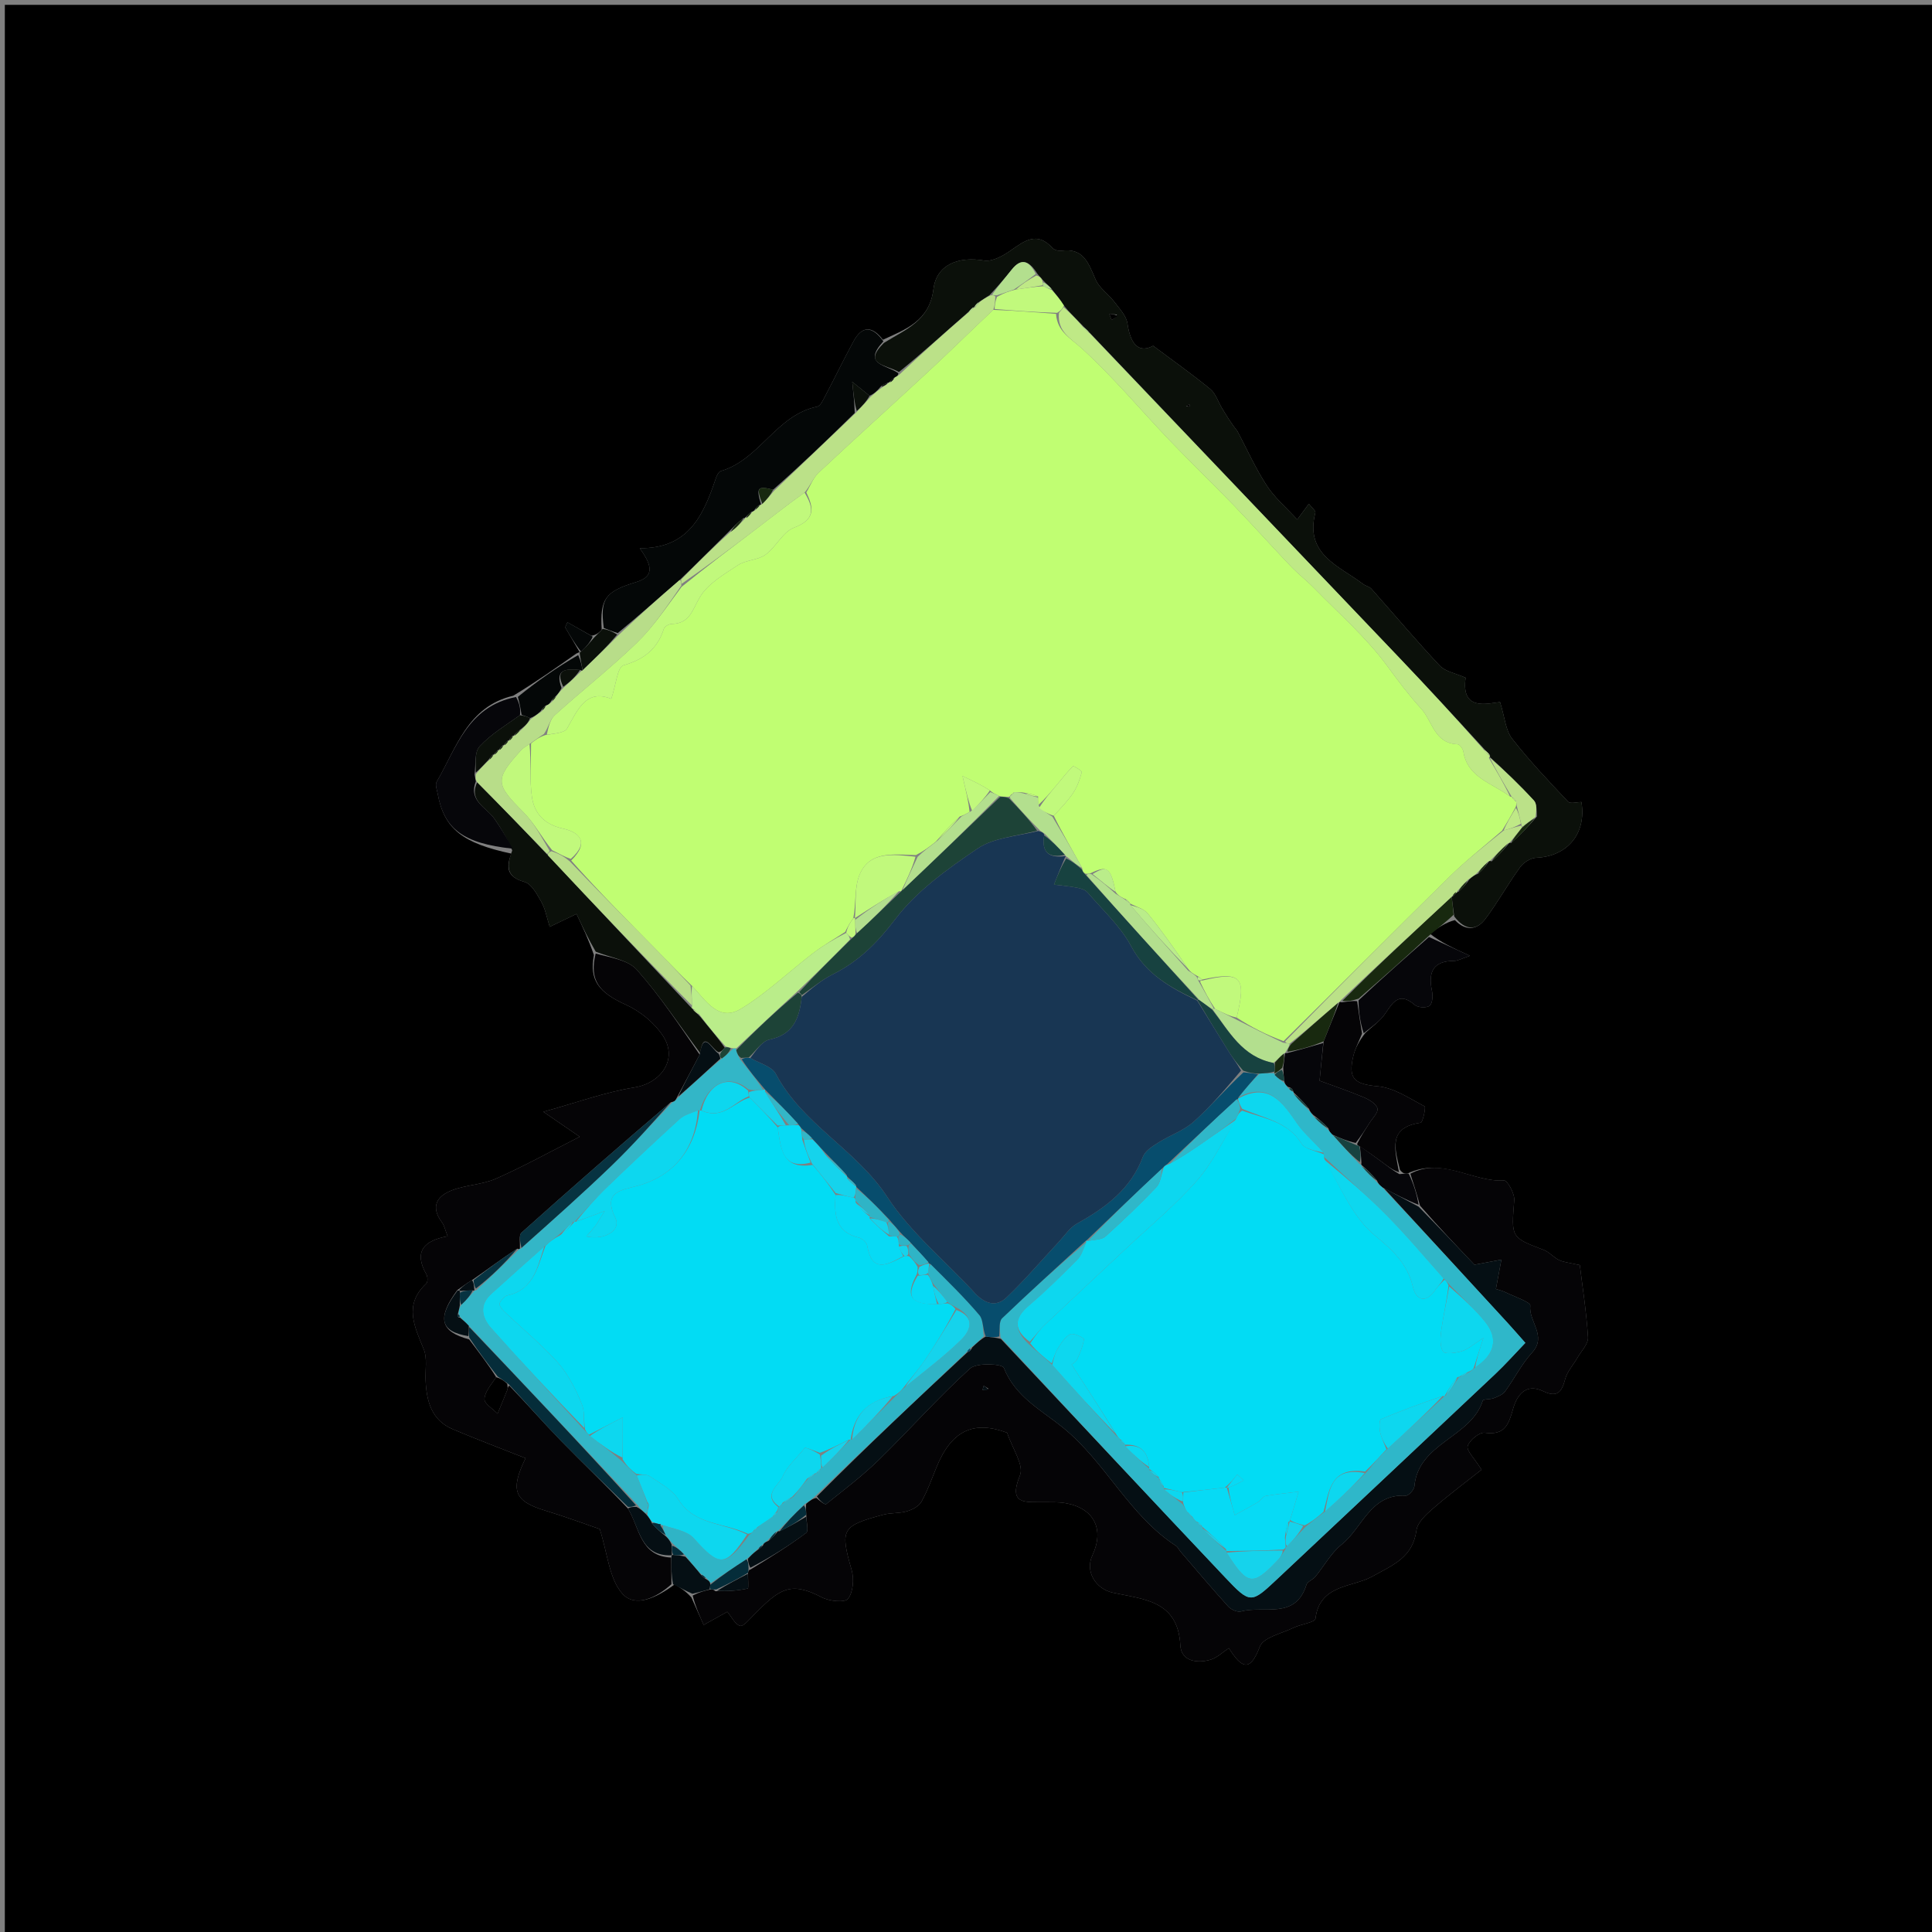 <svg version="1.1" id="Layer_1" xmlns="http://www.w3.org/2000/svg" xmlns:xlink="http://www.w3.org/1999/xlink" x="0px" y="0px"
	 width="100%" viewBox="0 0 400 400" enable-background="new 0 0 400 400" xml:space="preserve">
<rect x="0" y="0" width="400" height="400" fill="#808080" stroke="none"/>
<path fill="#000000" opacity="1" stroke="none" 
	d="
M241,401 
	C160.667,401 80.833,401 1,401 
	C1,267.667 1,134.333 1,1 
	C134.333,1 267.667,1 401,1 
	C401,134.333 401,267.667 401,401 
	C347.833,401 294.667,401 241,401 
M120.001,135.001 
	C120.001,135.001 120.009,135.01 119.343,135.295 
	C115.229,138.198 111.116,141.1 106.264,144.044 
	C96.79,146.266 94.478,154.899 90.386,161.904 
	C90.053,162.474 90.468,163.517 90.615,164.325 
	C91.945,171.645 95.86,174.606 105.872,176.732 
	C104.731,179.638 104.975,181.573 108.6,182.598 
	C110.06,183.011 111.209,185.174 112.098,186.765 
	C112.924,188.244 113.215,190.021 113.814,191.89 
	C115.902,190.885 117.449,190.14 119.36,189.219 
	C120.671,192.001 121.845,194.491 122.967,197.734 
	C121.963,202.988 124.009,205.491 129.59,208.025 
	C132.54,209.365 135.479,211.756 137.25,214.444 
	C140.426,219.264 136.927,224.249 131.296,225.152 
	C125.293,226.115 119.478,228.257 112.49,230.186 
	C115.429,232.198 117.438,233.573 120.028,235.347 
	C113.772,238.517 108.348,241.522 102.7,244.02 
	C99.869,245.273 96.52,245.315 93.603,246.424 
	C90.516,247.597 89.046,249.778 91.478,253.036 
	C92.01,253.747 92.185,254.724 92.673,255.951 
	C87.668,256.865 85.626,259.192 88.287,263.858 
	C88.564,264.345 88.59,265.433 88.263,265.737 
	C83.504,270.169 85.83,274.657 87.745,279.391 
	C88.496,281.25 88.016,283.605 88.112,285.733 
	C88.307,290.048 89.286,294.014 93.729,295.897 
	C98.676,297.995 103.711,299.884 108.811,301.905 
	C105.483,308.717 106.586,310.845 112.973,312.78 
	C117.152,314.046 121.25,315.582 124.175,316.584 
	C125.791,321.633 126.11,326.835 128.828,329.928 
	C131.487,332.956 135.951,330.779 139.678,328.038 
	C140.787,328.687 141.895,329.336 143.141,330.721 
	C143.99,332.622 144.839,334.523 145.688,336.425 
	C147.431,335.454 149.174,334.483 150.581,333.699 
	C151.489,334.784 152.179,336.298 153.228,336.611 
	C153.887,336.808 155.159,335.277 156.028,334.395 
	C161.334,329.009 163.596,327.262 170.15,330.714 
	C171.692,331.526 174.923,331.855 175.576,331.011 
	C176.643,329.633 176.857,326.932 176.336,325.101 
	C173.926,316.636 174.174,315.935 182.853,313.61 
	C184.44,313.185 186.192,313.361 187.762,312.9 
	C188.881,312.571 190.235,311.87 190.76,310.931 
	C192.044,308.636 192.931,306.116 193.937,303.669 
	C197.043,296.112 201.644,294.064 208.516,296.639 
	C209.601,299.922 212.033,303.35 211.18,305.433 
	C208.62,311.69 212.428,310.948 216.067,311.005 
	C217.564,311.028 219.088,310.958 220.553,311.205 
	C226.481,312.208 228.718,316.583 226.168,322.019 
	C224.595,325.372 226.869,328.967 230.372,329.743 
	C236.628,331.13 243.898,331.267 244.377,340.648 
	C244.544,343.909 247.787,344.468 250.643,343.619 
	C251.955,343.229 253.056,342.128 254.426,341.237 
	C257.05,345.367 258.787,346.326 260.831,340.918 
	C261.55,339.013 265.327,338.21 267.767,337.026 
	C269.309,336.278 272.265,335.91 272.359,335.109 
	C273.197,328.013 280.039,328.659 284.069,326.417 
	C288.455,323.976 292.481,322.496 293.271,316.794 
	C293.5,315.137 295.33,313.501 296.77,312.254 
	C300.093,309.378 303.626,306.745 306.733,304.284 
	C305.246,301.89 303.587,300.353 303.872,299.394 
	C304.234,298.174 306.302,296.485 307.409,296.637 
	C311.611,297.217 312.355,294.883 313.287,291.623 
	C314.048,288.958 315.838,286.263 319.525,288.043 
	C322.346,289.405 323.347,288.259 324.044,285.567 
	C324.458,283.966 325.74,282.597 326.595,281.102 
	C327.394,279.705 328.872,278.234 328.785,276.875 
	C328.444,271.506 327.605,266.168 327.087,261.93 
	C324.893,261.421 323.75,261.345 322.791,260.885 
	C321.643,260.335 320.747,259.207 319.577,258.764 
	C312.784,256.189 312.895,256.242 313.512,248.469 
	C313.619,247.112 312.068,244.363 311.412,244.402 
	C304.856,244.794 298.71,239.462 291.335,242.999 
	C290.892,242.997 290.45,242.995 289.848,242.207 
	C288.792,237.888 287.295,233.435 294.131,232.446 
	C294.594,232.379 295.234,229.205 294.962,229.062 
	C291.843,227.431 288.646,225.225 285.306,224.911 
	C280.503,224.46 279.029,223.461 280.198,218.614 
	C280.582,217.023 281.386,215.532 282.681,213.851 
	C284.084,212.524 285.788,211.395 286.82,209.825 
	C288.466,207.321 289.804,205.359 292.93,208.077 
	C293.577,208.639 295.424,208.725 296,208.217 
	C296.616,207.675 296.678,206.106 296.465,205.094 
	C295.636,201.158 296.792,198.944 301.112,198.938 
	C301.812,198.937 302.511,198.501 304.34,197.886 
	C300.821,196.271 298.336,195.13 296.044,193.302 
	C297.682,192.134 299.319,190.966 301.22,190.494 
	C303.415,192.806 305.764,192.605 307.528,190.255 
	C310.107,186.816 312.206,183.019 314.731,179.535 
	C315.432,178.567 316.894,177.642 318.044,177.593 
	C324.518,177.319 328.504,172.581 327.419,166.053 
	C326.484,166.053 325.104,166.461 324.66,165.989 
	C320.663,161.746 316.627,157.506 313.054,152.914 
	C311.715,151.193 311.565,148.547 310.57,145.35 
	C307.851,145.683 302.454,147.235 303.44,140.321 
	C301.34,139.381 299.241,139.045 298.087,137.819 
	C293.224,132.654 288.656,127.211 283.938,121.908 
	C283.525,121.444 282.75,121.323 282.23,120.928 
	C277.24,117.146 270.081,114.809 272.33,106.133 
	C272.426,105.763 271.643,105.166 270.99,104.306 
	C269.872,105.816 268.976,107.026 268.574,107.57 
	C266.344,105.132 263.926,103.075 262.262,100.525 
	C259.948,96.976 258.199,93.058 256.209,89.298 
	C254.957,87.729 253.959,86.103 252.976,84.467 
	C252.181,83.145 251.687,81.468 250.568,80.547 
	C246.906,77.535 243.019,74.796 238.743,71.596 
	C236.046,73.061 234.105,71.715 233.43,66.992 
	C233.2,65.385 231.768,63.886 230.699,62.479 
	C229.491,60.889 227.611,59.66 226.847,57.914 
	C225.4,54.609 224.396,51.249 219.706,51.914 
	C219.122,51.997 218.253,51.74 217.871,51.319 
	C214.734,47.862 212.158,49.819 209.283,51.838 
	C207.68,52.964 205.425,54.227 203.716,53.938 
	C198.495,53.056 193.896,54.726 193.263,59.851 
	C192.441,66.507 187.411,68.219 182.793,70.345 
	C180.613,67.485 178.498,67.372 176.715,70.658 
	C174.696,74.379 172.852,78.193 170.877,81.937 
	C170.434,82.777 169.878,84.046 169.183,84.189 
	C160.71,85.931 157.28,95.171 149.244,97.527 
	C148.773,97.666 148.384,98.501 148.187,99.089 
	C145.644,106.655 142.545,113.623 132.454,113.494 
	C134.585,116.527 135.956,119.224 131.75,120.504 
	C125.351,122.452 124.195,123.889 124.574,130.384 
	C124.051,130.926 123.528,131.468 122.433,131.623 
	C120.78,130.695 119.126,129.766 117.472,128.837 
	C117.319,129.185 117.165,129.532 117.011,129.879 
	C118.011,131.589 119.01,133.298 120.001,135.001 
z"/>
<path fill="#050406" opacity="1" stroke="none" 
	d="
M291.998,243.003 
	C298.71,239.462 304.856,244.794 311.412,244.402 
	C312.068,244.363 313.619,247.112 313.512,248.469 
	C312.895,256.242 312.784,256.189 319.577,258.764 
	C320.747,259.207 321.643,260.335 322.791,260.885 
	C323.75,261.345 324.893,261.421 327.087,261.93 
	C327.605,266.168 328.444,271.506 328.785,276.875 
	C328.872,278.234 327.394,279.705 326.595,281.102 
	C325.74,282.597 324.458,283.966 324.044,285.567 
	C323.347,288.259 322.346,289.405 319.525,288.043 
	C315.838,286.263 314.048,288.958 313.287,291.623 
	C312.355,294.883 311.611,297.217 307.409,296.637 
	C306.302,296.485 304.234,298.174 303.872,299.394 
	C303.587,300.353 305.246,301.89 306.733,304.284 
	C303.626,306.745 300.093,309.378 296.77,312.254 
	C295.33,313.501 293.5,315.137 293.271,316.794 
	C292.481,322.496 288.455,323.976 284.069,326.417 
	C280.039,328.659 273.197,328.013 272.359,335.109 
	C272.265,335.91 269.309,336.278 267.767,337.026 
	C265.327,338.21 261.55,339.013 260.831,340.918 
	C258.787,346.326 257.05,345.367 254.426,341.237 
	C253.056,342.128 251.955,343.229 250.643,343.619 
	C247.787,344.468 244.544,343.909 244.377,340.648 
	C243.898,331.267 236.628,331.13 230.372,329.743 
	C226.869,328.967 224.595,325.372 226.168,322.019 
	C228.718,316.583 226.481,312.208 220.553,311.205 
	C219.088,310.958 217.564,311.028 216.067,311.005 
	C212.428,310.948 208.62,311.69 211.18,305.433 
	C212.033,303.35 209.601,299.922 208.516,296.639 
	C201.644,294.064 197.043,296.112 193.937,303.669 
	C192.931,306.116 192.044,308.636 190.76,310.931 
	C190.235,311.87 188.881,312.571 187.762,312.9 
	C186.192,313.361 184.44,313.185 182.853,313.61 
	C174.174,315.935 173.926,316.636 176.336,325.101 
	C176.857,326.932 176.643,329.633 175.576,331.011 
	C174.923,331.855 171.692,331.526 170.15,330.714 
	C163.596,327.262 161.334,329.009 156.028,334.395 
	C155.159,335.277 153.887,336.808 153.228,336.611 
	C152.179,336.298 151.489,334.784 150.581,333.699 
	C149.174,334.483 147.431,335.454 145.688,336.425 
	C144.839,334.523 143.99,332.622 143.412,330.341 
	C144.765,329.652 145.846,329.343 147.185,329.053 
	C147.614,329.094 147.784,329.115 148.089,329.435 
	C150.429,329.499 152.655,329.353 154.814,328.892 
	C155.031,328.845 154.842,326.894 154.879,325.619 
	C154.915,325.41 154.992,324.994 155.352,324.967 
	C159.472,322.451 163.304,320.06 166.912,317.367 
	C167.456,316.962 166.951,315.151 166.934,313.591 
	C166.877,312.661 166.818,312.132 166.912,311.354 
	C167.69,310.677 168.315,310.247 169.03,310.134 
	C169.777,310.795 170.803,311.601 171.037,311.414 
	C174.765,308.436 178.591,305.535 181.998,302.209 
	C188.362,295.996 194.27,289.302 200.843,283.331 
	C202.217,282.083 207.506,282.365 207.831,283.188 
	C210.203,289.201 215.556,291.909 220.07,295.568 
	C228.909,302.729 233.739,313.726 243.466,320.049 
	C243.86,320.305 244.065,320.839 244.39,321.217 
	C247.68,325.038 250.93,328.897 254.318,332.63 
	C254.898,333.269 256.207,333.835 256.959,333.63 
	C261.671,332.343 268.213,335.417 270.493,328.088 
	C270.701,327.421 271.798,327.08 272.316,326.451 
	C274.149,324.231 275.573,321.529 277.768,319.784 
	C282.102,316.34 283.7,309.241 291.043,309.662 
	C291.626,309.695 292.77,308.452 292.835,307.729 
	C293.644,298.693 304.512,297.702 306.987,290.004 
	C307.106,289.634 308.52,289.776 309.251,289.481 
	C310.096,289.142 311.102,288.766 311.602,288.086 
	C313.538,285.455 315.012,282.433 317.196,280.049 
	C320.376,276.581 316.434,273.6 316.829,270.307 
	C316.913,269.599 313.515,268.444 311.693,267.552 
	C311.017,267.222 310.259,267.057 309.713,266.875 
	C310.133,264.625 310.491,262.712 310.848,260.798 
	C309.086,261.13 307.323,261.462 305.274,261.848 
	C301.736,258.129 297.868,254.062 293.995,249.617 
	C293.326,247.161 292.662,245.082 291.998,243.003 
M204.649,287.505 
	C204.32,287.304 203.991,287.103 203.662,286.901 
	C203.581,287.19 203.5,287.48 203.419,287.769 
	C203.793,287.822 204.166,287.874 204.649,287.505 
z"/>
<path fill="#050406" opacity="1" stroke="none" 
	d="
M139.016,327.991 
	C135.951,330.779 131.487,332.956 128.828,329.928 
	C126.11,326.835 125.791,321.633 124.175,316.584 
	C121.25,315.582 117.152,314.046 112.973,312.78 
	C106.586,310.845 105.483,308.717 108.811,301.905 
	C103.711,299.884 98.676,297.995 93.729,295.897 
	C89.286,294.014 88.307,290.048 88.112,285.733 
	C88.016,283.605 88.496,281.25 87.745,279.391 
	C85.83,274.657 83.504,270.169 88.263,265.737 
	C88.59,265.433 88.564,264.345 88.287,263.858 
	C85.626,259.192 87.668,256.865 92.673,255.951 
	C92.185,254.724 92.01,253.747 91.478,253.036 
	C89.046,249.778 90.516,247.597 93.603,246.424 
	C96.52,245.315 99.869,245.273 102.7,244.02 
	C108.348,241.522 113.772,238.517 120.028,235.347 
	C117.438,233.573 115.429,232.198 112.49,230.186 
	C119.478,228.257 125.293,226.115 131.296,225.152 
	C136.927,224.249 140.426,219.264 137.25,214.444 
	C135.479,211.756 132.54,209.365 129.59,208.025 
	C124.009,205.491 121.963,202.988 123.321,197.417 
	C126.455,198.282 130.043,198.744 131.855,200.784 
	C136.632,206.163 140.638,212.227 144.859,218.345 
	C143.208,221.517 141.649,224.362 140.036,227.433 
	C139.806,227.935 139.558,228.109 138.881,228.203 
	C128.316,237.196 118.081,246.138 107.966,255.212 
	C107.37,255.747 107.734,257.352 107.627,258.538 
	C107.604,258.616 107.446,258.657 107.078,258.529 
	C103.828,260.61 100.946,262.819 97.724,265.04 
	C96.586,265.699 95.789,266.345 94.658,267.12 
	C90.408,272.928 91.16,275.704 97.131,277.306 
	C99.204,280.061 101.116,282.521 102.726,285.131 
	C101.656,286.74 100.354,288.182 100.306,289.666 
	C100.274,290.644 102.046,291.681 103.011,292.692 
	C103.69,291.048 104.384,289.409 105.037,287.755 
	C105.153,287.461 105.098,287.1 105.447,286.883 
	C109.202,290.752 112.536,294.602 116.085,298.241 
	C120.637,302.908 125.362,307.407 130.027,312.338 
	C132.442,316.359 132.529,322.224 138.964,322.472 
	C138.988,324.594 139.002,326.293 139.016,327.991 
z"/>
<path fill="#0B100A" opacity="1" stroke="none" 
	d="
M183.005,70.991 
	C187.411,68.219 192.441,66.507 193.263,59.851 
	C193.896,54.726 198.495,53.056 203.716,53.938 
	C205.425,54.227 207.68,52.964 209.283,51.838 
	C212.158,49.819 214.734,47.862 217.871,51.319 
	C218.253,51.74 219.122,51.997 219.706,51.914 
	C224.396,51.249 225.4,54.609 226.847,57.914 
	C227.611,59.66 229.491,60.889 230.699,62.479 
	C231.768,63.886 233.2,65.385 233.43,66.992 
	C234.105,71.715 236.046,73.061 238.743,71.596 
	C243.019,74.796 246.906,77.535 250.568,80.547 
	C251.687,81.468 252.181,83.145 252.976,84.467 
	C253.959,86.103 254.957,87.729 256.209,89.298 
	C258.199,93.058 259.948,96.976 262.262,100.525 
	C263.926,103.075 266.344,105.132 268.574,107.57 
	C268.976,107.026 269.872,105.816 270.99,104.306 
	C271.643,105.166 272.426,105.763 272.33,106.133 
	C270.081,114.809 277.24,117.146 282.23,120.928 
	C282.75,121.323 283.525,121.444 283.938,121.908 
	C288.656,127.211 293.224,132.654 298.087,137.819 
	C299.241,139.045 301.34,139.381 303.44,140.321 
	C302.454,147.235 307.851,145.683 310.57,145.35 
	C311.565,148.547 311.715,151.193 313.054,152.914 
	C316.627,157.506 320.663,161.746 324.66,165.989 
	C325.104,166.461 326.484,166.053 327.419,166.053 
	C328.504,172.581 324.518,177.319 318.044,177.593 
	C316.894,177.642 315.432,178.567 314.731,179.535 
	C312.206,183.019 310.107,186.816 307.528,190.255 
	C305.764,192.605 303.415,192.806 301.084,189.735 
	C300.815,187.871 300.682,186.767 300.56,185.656 
	C300.57,185.65 300.592,185.641 300.844,185.551 
	C301.287,185.171 301.478,184.881 301.726,184.707 
	C301.781,184.824 301.627,184.616 301.952,184.639 
	C302.87,183.883 303.464,183.105 304.202,182.086 
	C304.79,181.522 305.233,181.197 306.049,180.876 
	C307.031,180.071 307.641,179.263 308.264,178.35 
	C308.276,178.247 308.482,178.224 308.844,178.331 
	C310.293,177.137 311.38,175.836 312.481,174.517 
	C312.495,174.498 312.533,174.472 312.891,174.51 
	C314.84,172.815 316.432,171.082 318.194,169.054 
	C318.123,167.735 318.207,166.412 317.586,165.738 
	C314.67,162.57 311.56,159.58 308.36,156.638 
	C308.2,156.749 308.542,156.564 308.443,156.29 
	C307.905,155.663 307.466,155.309 306.893,154.649 
	C301.084,148.296 295.45,142.211 289.731,136.207 
	C268.377,113.791 246.995,91.402 225.514,68.793 
	C224.942,68.19 224.48,67.797 223.849,67.102 
	C222.526,65.729 221.371,64.657 220.274,63.261 
	C219.481,61.977 218.632,61.016 217.702,59.793 
	C217.063,59.091 216.504,58.652 215.872,57.941 
	C215.505,57.449 215.211,57.23 214.788,56.7 
	C213.144,54.067 211.506,53.235 209.444,55.848 
	C208.062,57.599 206.59,59.279 204.89,61.093 
	C204.032,61.632 203.443,62.069 202.551,62.619 
	C202.003,63.076 201.757,63.419 201.636,63.769 
	C201.762,63.775 201.76,63.523 201.443,63.651 
	C200.863,64.143 200.601,64.507 200.048,64.983 
	C195.326,69.121 190.893,73.148 186.108,77.032 
	C183.591,75.504 178.401,75.531 183.005,70.991 
M231.255,65.136 
	C230.725,65.084 230.195,65.032 229.665,64.979 
	C229.821,65.397 229.978,65.814 230.135,66.232 
	C230.57,66.012 231.004,65.792 231.255,65.136 
M245.619,84.115 
	C245.85,84.134 246.081,84.154 246.312,84.174 
	C246.316,84.043 246.32,83.912 246.324,83.781 
	C246.092,83.789 245.86,83.798 245.619,84.115 
z"/>
<path fill="#040707" opacity="1" stroke="none" 
	d="
M182.899,70.668 
	C178.401,75.531 183.591,75.504 186,77.276 
	C185.932,77.818 185.619,77.972 185.058,78.246 
	C184.573,78.645 184.335,78.923 184.101,79.162 
	C184.105,79.124 184.18,79.137 183.677,79.299 
	C182.857,79.619 182.542,79.778 182.25,80.154 
	C181.607,80.958 180.94,81.544 180.034,81.94 
	C179.019,81.124 178.243,80.497 176.449,79.047 
	C176.746,81.919 176.915,83.559 176.958,85.504 
	C171.302,91.086 165.772,96.363 160.065,101.385 
	C156.811,100.567 156.543,100.949 157.562,104.469 
	C157.55,104.508 157.467,104.518 157.177,104.569 
	C156.654,104.922 156.42,105.223 156.145,105.675 
	C156.103,105.825 155.811,105.933 155.532,105.991 
	C154.922,106.478 154.59,106.907 154.194,107.24 
	C154.13,107.144 154.295,107.305 153.928,107.265 
	C152.704,108.172 151.846,109.12 150.714,110.257 
	C147.295,113.633 144.149,116.821 140.683,120.114 
	C136.326,123.847 132.29,127.477 127.903,131.073 
	C126.704,130.698 125.854,130.358 125.005,130.017 
	C124.195,123.889 125.351,122.452 131.75,120.504 
	C135.956,119.224 134.585,116.527 132.454,113.494 
	C142.545,113.623 145.644,106.655 148.187,99.089 
	C148.384,98.501 148.773,97.666 149.244,97.527 
	C157.28,95.171 160.71,85.931 169.183,84.189 
	C169.878,84.046 170.434,82.777 170.877,81.937 
	C172.852,78.193 174.696,74.379 176.715,70.658 
	C178.498,67.372 180.613,67.485 182.899,70.668 
z"/>
<path fill="#0B100A" opacity="1" stroke="none" 
	d="
M144.951,218.018 
	C140.638,212.227 136.632,206.163 131.855,200.784 
	C130.043,198.744 126.455,198.282 123.347,197.041 
	C121.845,194.491 120.671,192.001 119.36,189.219 
	C117.449,190.14 115.902,190.885 113.814,191.89 
	C113.215,190.021 112.924,188.244 112.098,186.765 
	C111.209,185.174 110.06,183.011 108.6,182.598 
	C104.975,181.573 104.731,179.638 106.052,176.077 
	C104.977,173.497 103.743,171.557 102.462,169.648 
	C100.817,167.196 96.923,165.883 98.799,161.957 
	C103.815,167.007 108.553,171.903 113.444,177.087 
	C123.444,187.761 133.29,198.148 143.149,208.659 
	C143.162,208.784 143.41,208.817 143.517,209.067 
	C144.048,209.63 144.472,209.943 145.019,210.553 
	C146.837,212.788 148.531,214.725 150.044,216.904 
	C149.591,217.439 149.32,217.733 148.784,217.858 
	C147.276,217.219 145.695,213.088 144.951,218.018 
z"/>
<path fill="#050406" opacity="1" stroke="none" 
	d="
M281.998,213.995 
	C281.386,215.532 280.582,217.023 280.198,218.614 
	C279.029,223.461 280.503,224.46 285.306,224.911 
	C288.646,225.225 291.843,227.431 294.962,229.062 
	C295.234,229.205 294.594,232.379 294.131,232.446 
	C287.295,233.435 288.792,237.888 289.644,242.694 
	C288.284,242.271 287.148,241.334 285.967,240.458 
	C284.509,239.375 283.014,238.341 281.399,237.263 
	C281.263,237.24 280.987,237.177 280.996,236.793 
	C281.834,235.132 282.678,233.865 283.486,232.576 
	C284.133,231.544 285.407,230.305 285.186,229.486 
	C284.925,228.518 283.46,227.654 282.334,227.182 
	C279.195,225.864 275.961,224.771 273.205,223.753 
	C273.497,220.76 273.732,218.347 274.047,215.596 
	C275.196,212.673 276.267,210.089 277.338,207.47 
	C277.338,207.436 277.407,207.428 277.769,207.513 
	C279.09,207.379 280.049,207.16 280.99,207.295 
	C281.314,209.765 281.656,211.88 281.998,213.995 
z"/>
<path fill="#06060A" opacity="1" stroke="none" 
	d="
M98.519,161.803 
	C96.923,165.883 100.817,167.196 102.462,169.648 
	C103.743,171.557 104.977,173.497 106.12,175.707 
	C95.86,174.606 91.945,171.645 90.615,164.325 
	C90.468,163.517 90.053,162.474 90.386,161.904 
	C94.478,154.899 96.79,146.266 106.844,144.302 
	C107.613,145.706 107.801,146.851 107.651,148.07 
	C104.594,150.238 101.575,152.057 99.29,154.549 
	C98.206,155.731 98.525,158.199 98.259,160.371 
	C98.38,161.04 98.45,161.422 98.519,161.803 
z"/>
<path fill="#06060A" opacity="1" stroke="none" 
	d="
M282.34,213.923 
	C281.656,211.88 281.314,209.765 281.264,207.11 
	C286.32,202.378 291.086,198.184 295.851,193.99 
	C298.336,195.13 300.821,196.271 304.34,197.886 
	C302.511,198.501 301.812,198.937 301.112,198.938 
	C296.792,198.944 295.636,201.158 296.465,205.094 
	C296.678,206.106 296.616,207.675 296,208.217 
	C295.424,208.725 293.577,208.639 292.93,208.077 
	C289.804,205.359 288.466,207.321 286.82,209.825 
	C285.788,211.395 284.084,212.524 282.34,213.923 
z"/>
<path fill="#18290F" opacity="1" stroke="none" 
	d="
M295.948,193.646 
	C291.086,198.184 286.32,202.378 281.282,206.757 
	C280.049,207.16 279.09,207.379 277.921,207.215 
	C285.324,199.776 292.937,192.719 300.55,185.663 
	C300.682,186.767 300.815,187.871 300.952,189.386 
	C299.319,190.966 297.682,192.134 295.948,193.646 
z"/>
<path fill="#040707" opacity="1" stroke="none" 
	d="
M107.99,147.997 
	C107.801,146.851 107.613,145.706 107.214,144.281 
	C111.116,141.1 115.229,138.198 119.712,135.625 
	C120.265,136.881 120.449,137.809 120.609,138.812 
	C120.586,138.887 120.43,138.86 120.08,138.708 
	C117.227,138.457 114.815,138.443 116.254,142.441 
	C115.889,143.185 115.565,143.638 114.988,144.194 
	C114.514,144.576 114.293,144.856 113.973,145.349 
	C113.674,145.819 113.414,145.983 112.863,146.159 
	C112.428,146.534 112.226,146.804 111.874,147.31 
	C111.131,147.98 110.538,148.412 109.738,148.67 
	C109.017,148.328 108.503,148.162 107.99,147.997 
z"/>
<path fill="#06060A" opacity="1" stroke="none" 
	d="
M281.534,237.287 
	C283.014,238.341 284.509,239.375 285.967,240.458 
	C287.148,241.334 288.284,242.271 289.723,243.087 
	C290.45,242.995 290.892,242.997 291.666,243.001 
	C292.662,245.082 293.326,247.161 293.705,249.447 
	C291.109,248.424 288.799,247.195 286.204,245.834 
	C285.642,245.393 285.365,245.084 285.09,244.418 
	C284.044,243.105 282.995,242.148 281.891,241.19 
	C281.836,241.189 281.814,241.081 281.87,240.698 
	C281.795,239.306 281.665,238.296 281.534,237.287 
z"/>
<path fill="#050F14" opacity="1" stroke="none" 
	d="
M139.347,328.014 
	C139.002,326.293 138.988,324.594 139,322.436 
	C139.026,321.975 139.097,321.905 139.415,321.938 
	C140.373,322.018 141.013,322.065 141.906,322.307 
	C143.128,323.612 144.099,324.722 145.173,326.09 
	C145.573,326.557 145.87,326.767 146.367,327.058 
	C146.818,327.296 147.006,327.509 147.07,328.089 
	C146.981,328.612 146.954,328.822 146.927,329.033 
	C145.846,329.343 144.765,329.652 143.344,329.974 
	C141.895,329.336 140.787,328.687 139.347,328.014 
z"/>
<path fill="#0B100A" opacity="1" stroke="none" 
	d="
M120.633,138.737 
	C120.449,137.809 120.265,136.881 120.045,135.482 
	C120.009,135.01 120.001,135.001 120.308,134.918 
	C121.411,133.894 122.208,132.952 123.005,132.011 
	C123.528,131.468 124.051,130.926 124.789,130.2 
	C125.854,130.358 126.704,130.698 127.775,131.388 
	C125.542,134.071 123.088,136.404 120.633,138.737 
z"/>
<path fill="#040707" opacity="1" stroke="none" 
	d="
M122.719,131.817 
	C122.208,132.952 121.411,133.894 120.312,134.921 
	C119.01,133.298 118.011,131.589 117.011,129.879 
	C117.165,129.532 117.319,129.185 117.472,128.837 
	C119.126,129.766 120.78,130.695 122.719,131.817 
z"/>
<path fill="#050F14" opacity="1" stroke="none" 
	d="
M286.489,245.965 
	C288.799,247.195 291.109,248.424 293.709,249.825 
	C297.868,254.062 301.736,258.129 305.274,261.848 
	C307.323,261.462 309.086,261.13 310.848,260.798 
	C310.491,262.712 310.133,264.625 309.713,266.875 
	C310.259,267.057 311.017,267.222 311.693,267.552 
	C313.515,268.444 316.913,269.599 316.829,270.307 
	C316.434,273.6 320.376,276.581 317.196,280.049 
	C315.012,282.433 313.538,285.455 311.602,288.086 
	C311.102,288.766 310.096,289.142 309.251,289.481 
	C308.52,289.776 307.106,289.634 306.987,290.004 
	C304.512,297.702 293.644,298.693 292.835,307.729 
	C292.77,308.452 291.626,309.695 291.043,309.662 
	C283.7,309.241 282.102,316.34 277.768,319.784 
	C275.573,321.529 274.149,324.231 272.316,326.451 
	C271.798,327.08 270.701,327.421 270.493,328.088 
	C268.213,335.417 261.671,332.343 256.959,333.63 
	C256.207,333.835 254.898,333.269 254.318,332.63 
	C250.93,328.897 247.68,325.038 244.39,321.217 
	C244.065,320.839 243.86,320.305 243.466,320.049 
	C233.739,313.726 228.909,302.729 220.07,295.568 
	C215.556,291.909 210.203,289.201 207.831,283.188 
	C207.506,282.365 202.217,282.083 200.843,283.331 
	C194.27,289.302 188.362,295.996 181.998,302.209 
	C178.591,305.535 174.765,308.436 171.037,311.414 
	C170.803,311.601 169.777,310.795 169.127,309.817 
	C179.444,299.463 189.753,289.743 200.296,279.97 
	C200.844,279.761 201.027,279.51 201.303,278.958 
	C202.247,278.047 202.967,277.341 204.093,276.722 
	C205.323,276.868 206.147,276.927 207.221,277.208 
	C222.854,293.821 238.195,310.251 253.643,326.581 
	C258.892,332.128 259.019,332.016 264.506,326.862 
	C279.546,312.732 294.593,298.61 309.605,284.451 
	C311.73,282.447 313.672,280.25 315.81,278.028 
	C314.319,276.347 313.241,275.097 312.126,273.881 
	C303.584,264.572 295.035,255.269 286.489,245.965 
z"/>
<path fill="#2FB4C6" opacity="1" stroke="none" 
	d="
M203.688,276.635 
	C202.967,277.341 202.247,278.047 201.051,278.977 
	C200.404,279.475 200.233,279.748 200.061,280.022 
	C189.753,289.743 179.444,299.463 169.038,309.501 
	C168.315,310.247 167.69,310.677 166.579,311.427 
	C164.415,313.508 162.736,315.269 161.03,317.017 
	C161.003,317.004 161.027,317.059 160.728,317.116 
	C159.939,317.782 159.45,318.391 158.749,319.088 
	C158.268,319.353 158.091,319.596 157.728,319.959 
	C157.233,320.31 157.017,320.609 156.55,321.017 
	C155.816,321.664 155.333,322.201 154.528,322.845 
	C151.848,324.561 149.49,326.169 147.132,327.777 
	C147.006,327.509 146.818,327.296 146.291,326.78 
	C145.7,326.225 145.385,326.029 145.069,325.833 
	C144.099,324.722 143.128,323.612 141.855,322.004 
	C140.763,320.886 139.974,320.266 139.091,319.396 
	C138.611,318.789 138.226,318.432 137.795,317.796 
	C137.471,317.019 137.194,316.52 137.292,315.85 
	C139.695,316.583 142.302,316.969 143.647,318.48 
	C148.947,324.429 150.232,324.497 155.144,317.766 
	C155.602,317.443 155.82,317.212 156.196,316.826 
	C156.633,316.513 156.825,316.278 157.243,315.87 
	C158.345,315.157 159.17,314.575 160.189,313.861 
	C160.626,313.527 160.818,313.284 161.007,312.758 
	C161.054,312.516 161.122,312.026 161.305,311.907 
	C161.72,311.604 161.905,311.381 162.323,311.046 
	C163.074,310.657 163.546,310.342 164.29,309.863 
	C165.394,308.527 166.225,307.355 167.336,306.101 
	C168.078,305.684 168.541,305.349 169.003,305.008 
	C169.001,305.002 169.011,305.004 169.206,304.87 
	C169.645,304.531 169.844,304.289 170,304.006 
	C170.004,304.004 170.009,303.996 170.297,303.835 
	C172.419,301.817 174.252,299.962 176.062,298.064 
	C176.038,298.021 176.107,298.091 176.438,298.018 
	C179.571,295.002 182.375,292.058 185.458,289.027 
	C186.202,288.356 186.667,287.771 187.457,287.081 
	C191.501,283.837 195.393,280.876 198.879,277.497 
	C201.117,275.328 201.865,272.652 197.913,270.654 
	C197.219,270.258 196.721,270.051 196.126,269.523 
	C195.058,268.075 194.086,266.947 193.06,265.55 
	C192.706,264.835 192.407,264.388 192.134,263.554 
	C192.243,262.658 192.327,262.147 192.714,261.769 
	C196.303,265.344 199.719,268.674 202.787,272.299 
	C203.625,273.289 203.416,275.166 203.688,276.635 
z"/>
<path fill="#050F14" opacity="1" stroke="none" 
	d="
M158.007,319.907 
	C158.091,319.596 158.268,319.353 159.062,319.047 
	C160.067,318.297 160.547,317.678 161.027,317.059 
	C161.027,317.059 161.003,317.004 161.385,317.034 
	C163.489,316.039 165.21,315.015 166.932,313.991 
	C166.951,315.151 167.456,316.962 166.912,317.367 
	C163.304,320.06 159.472,322.451 155.342,324.59 
	C154.931,323.74 154.89,323.239 154.85,322.738 
	C155.333,322.201 155.816,321.664 156.811,320.933 
	C157.551,320.461 157.779,320.184 158.007,319.907 
z"/>
<path fill="#050F14" opacity="1" stroke="none" 
	d="
M154.842,325.827 
	C154.842,326.894 155.031,328.845 154.814,328.892 
	C152.655,329.353 150.429,329.499 148.45,329.371 
	C150.733,327.948 152.787,326.888 154.842,325.827 
z"/>
<path fill="#052D3A" opacity="1" stroke="none" 
	d="
M154.879,325.619 
	C152.787,326.888 150.733,327.948 148.317,329.073 
	C147.784,329.115 147.614,329.094 147.185,329.053 
	C146.954,328.822 146.981,328.612 147.07,328.089 
	C149.49,326.169 151.848,324.561 154.528,322.845 
	C154.89,323.239 154.931,323.74 154.982,324.617 
	C154.992,324.994 154.915,325.41 154.879,325.619 
z"/>
<path fill="#052D3A" opacity="1" stroke="none" 
	d="
M166.934,313.591 
	C165.21,315.015 163.489,316.039 161.412,317.047 
	C162.736,315.269 164.415,313.508 166.427,311.675 
	C166.818,312.132 166.877,312.661 166.934,313.591 
z"/>
<path fill="#050F14" opacity="1" stroke="none" 
	d="
M204.595,287.716 
	C204.166,287.874 203.793,287.822 203.419,287.769 
	C203.5,287.48 203.581,287.19 203.662,286.901 
	C203.991,287.103 204.32,287.304 204.595,287.716 
z"/>
<path fill="#33B6C7" opacity="1" stroke="none" 
	d="
M139.238,228.181 
	C139.558,228.109 139.806,227.935 140.348,227.29 
	C143.519,224.344 146.323,221.767 149.463,219.139 
	C150.398,218.464 150.997,217.841 151.731,217.15 
	C151.866,217.082 152.16,217.017 152.16,217.017 
	C152.16,217.017 152.46,217.036 152.426,217.413 
	C152.635,218.225 152.879,218.659 153.259,219.381 
	C155.055,221.628 156.716,223.588 157.972,225.643 
	C156.747,225.763 155.925,225.788 154.913,225.53 
	C150.966,222.178 146.587,224.222 144.917,229.888 
	C144.961,229.929 144.854,229.873 144.5,229.888 
	C142.992,230.486 141.637,230.849 140.717,231.689 
	C135.604,236.357 130.553,241.095 125.572,245.904 
	C123.259,248.137 121.151,250.582 118.966,252.957 
	C118.982,252.982 118.932,252.949 118.609,253.011 
	C117.442,254.005 116.597,254.936 115.431,255.887 
	C114.391,256.574 113.672,257.244 112.67,258.095 
	C108.834,261.477 105.28,264.678 101.728,267.881 
	C99.124,270.229 99.811,272.84 101.702,274.968 
	C108.023,282.082 114.541,289.022 121.119,296.221 
	C121.46,296.656 121.702,296.855 122.145,297.304 
	C124.49,299.153 126.67,300.708 128.869,302.6 
	C129.835,303.676 130.783,304.414 131.84,305.484 
	C132.645,307.544 133.34,309.274 134.055,311.3 
	C134.097,311.794 134.119,311.991 134.125,312.496 
	C134.055,313.001 134.001,313.199 133.672,313.284 
	C132.978,312.764 132.557,312.356 132.028,311.627 
	C120.33,299.121 108.742,286.936 97.053,274.483 
	C96.372,273.738 95.79,273.261 95.196,272.569 
	C95.184,272.354 94.892,272.039 94.945,271.74 
	C95.065,271.044 95.131,270.646 95.499,270.152 
	C96.609,269.114 97.416,268.172 98.231,267.224 
	C98.238,267.219 98.256,267.211 98.585,267.142 
	C101.758,264.268 104.602,261.462 107.446,258.657 
	C107.446,258.657 107.604,258.616 107.936,258.441 
	C114.393,252.637 120.62,247.116 126.607,241.344 
	C130.981,237.127 135.039,232.581 139.238,228.181 
z"/>
<path fill="#052D3A" opacity="1" stroke="none" 
	d="
M97.153,274.751 
	C108.742,286.936 120.33,299.121 131.674,311.662 
	C130.957,312.004 130.484,311.991 130.012,311.978 
	C125.362,307.407 120.637,302.908 116.085,298.241 
	C112.536,294.602 109.202,290.752 105.343,286.612 
	C104.285,285.812 103.656,285.397 103.027,284.982 
	C101.116,282.521 99.204,280.061 97.15,276.928 
	C97.056,275.754 97.104,275.253 97.153,274.751 
z"/>
<path fill="#073341" opacity="1" stroke="none" 
	d="
M138.881,228.203 
	C135.039,232.581 130.981,237.127 126.607,241.344 
	C120.62,247.116 114.393,252.637 107.96,258.362 
	C107.734,257.352 107.37,255.747 107.966,255.212 
	C118.081,246.138 128.316,237.196 138.881,228.203 
z"/>
<path fill="#050F14" opacity="1" stroke="none" 
	d="
M149.128,219.19 
	C146.323,221.767 143.519,224.344 140.402,227.064 
	C141.649,224.362 143.208,221.517 144.859,218.345 
	C145.695,213.088 147.276,217.219 148.796,218.149 
	C149.091,218.803 149.109,218.996 149.128,219.19 
z"/>
<path fill="#050F14" opacity="1" stroke="none" 
	d="
M130.027,312.338 
	C130.484,311.991 130.957,312.004 131.783,311.983 
	C132.557,312.356 132.978,312.764 133.762,313.513 
	C134.414,314.258 134.703,314.661 134.99,315.408 
	C135.939,316.527 136.89,317.301 137.841,318.075 
	C138.226,318.432 138.611,318.789 139.042,319.771 
	C139.091,320.899 139.094,321.402 139.097,321.905 
	C139.097,321.905 139.026,321.975 138.99,322.011 
	C132.529,322.224 132.442,316.359 130.027,312.338 
z"/>
<path fill="#000000" opacity="1" stroke="none" 
	d="
M102.727,285.131 
	C103.656,285.397 104.285,285.812 105.019,286.499 
	C105.098,287.1 105.153,287.461 105.037,287.755 
	C104.384,289.409 103.69,291.048 103.011,292.692 
	C102.046,291.681 100.274,290.644 100.306,289.666 
	C100.354,288.182 101.656,286.74 102.727,285.131 
z"/>
<path fill="#050F14" opacity="1" stroke="none" 
	d="
M97.053,274.483 
	C97.104,275.253 97.056,275.754 96.988,276.633 
	C91.16,275.704 90.408,272.928 94.73,267.191 
	C95.136,267.135 95.279,267.278 95.224,267.645 
	C95.179,268.757 95.188,269.503 95.197,270.248 
	C95.131,270.646 95.065,271.044 94.839,271.85 
	C94.658,272.627 94.834,272.802 95.208,272.784 
	C95.79,273.261 96.372,273.738 97.053,274.483 
z"/>
<path fill="#073341" opacity="1" stroke="none" 
	d="
M107.078,258.529 
	C104.602,261.462 101.758,264.268 98.52,266.782 
	C98.105,266.003 98.085,265.516 98.065,265.028 
	C100.946,262.819 103.828,260.61 107.078,258.529 
z"/>
<path fill="#050F14" opacity="1" stroke="none" 
	d="
M97.724,265.04 
	C98.085,265.516 98.105,266.003 98.191,266.851 
	C98.256,267.211 98.238,267.219 97.862,267.166 
	C96.75,267.168 96.014,267.223 95.279,267.278 
	C95.279,267.278 95.136,267.135 95.064,267.063 
	C95.789,266.345 96.586,265.699 97.724,265.04 
z"/>
<path fill="#BFE986" opacity="1" stroke="none" 
	d="
M220.217,63.584 
	C221.371,64.657 222.526,65.729 223.914,67.334 
	C224.64,68.245 225.132,68.624 225.624,69.003 
	C246.995,91.402 268.377,113.791 289.731,136.207 
	C295.45,142.211 301.084,148.296 306.972,154.938 
	C307.638,155.876 308.09,156.22 308.542,156.564 
	C308.542,156.564 308.2,156.749 308.301,156.999 
	C309.929,159.824 311.457,162.398 312.641,164.907 
	C308.871,162.093 303.829,160.99 302.975,155.599 
	C302.885,155.027 302.214,154.111 301.783,154.094 
	C296.938,153.905 296.605,149.317 294.221,146.702 
	C291.655,143.887 289.441,140.928 287.199,137.863 
	C282.928,132.023 277.329,127.148 272.234,121.92 
	C270.624,120.267 268.777,118.844 267.185,117.176 
	C263.265,113.069 259.484,108.828 255.545,104.74 
	C251.121,100.15 246.516,95.733 242.112,91.125 
	C236.061,84.793 230.436,78.009 223.975,72.137 
	C221.581,69.961 218.893,68.672 219.243,64.793 
	C219.72,64.249 219.968,63.917 220.217,63.584 
z"/>
<path fill="#BBE188" opacity="1" stroke="none" 
	d="
M155.811,105.933 
	C155.811,105.933 156.103,105.825 156.417,105.591 
	C156.976,105.077 157.222,104.797 157.467,104.518 
	C157.467,104.518 157.55,104.508 157.821,104.357 
	C158.809,103.351 159.526,102.496 160.242,101.64 
	C165.772,96.363 171.302,91.086 177.265,85.397 
	C178.557,84.033 179.415,83.081 180.274,82.129 
	C180.94,81.544 181.607,80.958 182.545,80.277 
	C183.271,79.833 183.726,79.485 184.18,79.137 
	C184.18,79.137 184.105,79.124 184.387,79.097 
	C184.882,78.755 185.094,78.44 185.307,78.126 
	C185.619,77.972 185.932,77.818 186.352,77.42 
	C190.893,73.148 195.326,69.121 200.343,64.824 
	C201.205,64.21 201.482,63.867 201.76,63.523 
	C201.76,63.523 201.762,63.775 201.918,63.623 
	C202.333,63.149 202.593,62.828 202.853,62.506 
	C203.443,62.069 204.032,61.632 205.128,61.139 
	C205.634,61.082 206.108,61.187 206.076,61.534 
	C206.004,62.579 205.964,63.275 205.648,64.154 
	C200.992,68.534 196.666,72.79 192.221,76.917 
	C184.668,83.93 177.003,90.822 169.486,97.873 
	C168.354,98.935 167.771,100.58 166.576,101.983 
	C163.039,104.488 159.88,106.991 156.674,109.434 
	C151.52,113.363 146.336,117.252 141.126,120.87 
	C141.059,120.392 141.031,120.201 141.004,120.01 
	C144.149,116.821 147.295,113.633 151.046,110.286 
	C152.533,109.187 153.414,108.246 154.295,107.305 
	C154.295,107.305 154.13,107.144 154.468,107.178 
	C155.141,106.785 155.476,106.359 155.811,105.933 
z"/>
<path fill="#BBE188" opacity="1" stroke="none" 
	d="
M300.56,185.656 
	C292.937,192.719 285.324,199.776 277.559,207.13 
	C277.407,207.428 277.338,207.436 277.04,207.601 
	C273.603,210.556 270.465,213.347 266.987,216.083 
	C266.423,215.988 266.198,215.946 266.08,215.593 
	C277.463,204.031 288.685,192.726 300.045,181.562 
	C303.498,178.168 307.333,175.162 311.326,171.932 
	C312.722,171.544 313.784,171.203 314.928,170.939 
	C315.009,171.017 315.172,171.173 315.041,171.451 
	C314.118,172.643 313.325,173.557 312.533,174.472 
	C312.533,174.472 312.495,174.498 312.196,174.634 
	C310.759,175.922 309.62,177.073 308.482,178.224 
	C308.482,178.224 308.276,178.247 307.986,178.465 
	C307.023,179.412 306.35,180.142 305.677,180.872 
	C305.233,181.197 304.79,181.522 303.921,182.151 
	C302.873,183.176 302.25,183.896 301.627,184.616 
	C301.627,184.616 301.781,184.824 301.475,184.798 
	C300.977,185.062 300.784,185.352 300.592,185.641 
	C300.592,185.641 300.57,185.65 300.56,185.656 
z"/>
<path fill="#C1F97C" opacity="1" stroke="none" 
	d="
M205.925,63.972 
	C205.964,63.275 206.004,62.579 206.407,61.468 
	C207.83,60.677 208.89,60.299 210.329,59.937 
	C212.414,59.659 214.121,59.366 216.041,59.253 
	C216.764,59.641 217.274,59.848 217.783,60.056 
	C218.632,61.016 219.481,61.977 220.274,63.261 
	C219.968,63.917 219.72,64.249 218.868,64.772 
	C214.152,64.632 210.038,64.302 205.925,63.972 
z"/>
<path fill="#BBE188" opacity="1" stroke="none" 
	d="
M312.984,164.972 
	C311.457,162.398 309.929,159.824 308.46,156.888 
	C311.56,159.58 314.67,162.57 317.586,165.738 
	C318.207,166.412 318.123,167.735 317.916,169.122 
	C316.702,170.048 315.937,170.611 315.172,171.173 
	C315.172,171.173 315.009,171.017 314.967,170.598 
	C314.624,169.117 314.321,168.056 314.003,166.751 
	C313.986,166.507 313.959,166.021 313.838,165.827 
	C313.526,165.391 313.299,165.191 313.021,165.019 
	C313.006,165.005 312.984,164.972 312.984,164.972 
z"/>
<path fill="#B3DF8E" opacity="1" stroke="none" 
	d="
M209.951,59.921 
	C208.89,60.299 207.83,60.677 206.439,61.121 
	C206.108,61.187 205.634,61.082 205.396,61.037 
	C206.59,59.279 208.062,57.599 209.444,55.848 
	C211.506,53.235 213.144,54.067 214.436,56.724 
	C212.792,58.012 211.371,58.967 209.951,59.921 
z"/>
<path fill="#18290F" opacity="1" stroke="none" 
	d="
M315.041,171.451 
	C315.937,170.611 316.702,170.048 317.745,169.417 
	C316.432,171.082 314.84,172.815 312.891,174.51 
	C313.325,173.557 314.118,172.643 315.041,171.451 
z"/>
<path fill="#BFE986" opacity="1" stroke="none" 
	d="
M210.329,59.937 
	C211.371,58.967 212.792,58.012 214.565,57.033 
	C215.211,57.23 215.505,57.449 215.841,58.156 
	C215.884,58.642 215.827,59.072 215.827,59.072 
	C214.121,59.366 212.414,59.659 210.329,59.937 
z"/>
<path fill="#18290F" opacity="1" stroke="none" 
	d="
M308.844,178.331 
	C309.62,177.073 310.759,175.922 312.182,174.653 
	C311.38,175.836 310.293,177.137 308.844,178.331 
z"/>
<path fill="#000000" opacity="1" stroke="none" 
	d="
M231.347,65.354 
	C231.004,65.792 230.57,66.012 230.135,66.232 
	C229.978,65.814 229.821,65.397 229.665,64.979 
	C230.195,65.032 230.725,65.084 231.347,65.354 
z"/>
<path fill="#18290F" opacity="1" stroke="none" 
	d="
M301.952,184.639 
	C302.25,183.896 302.873,183.176 303.777,182.391 
	C303.464,183.105 302.87,183.883 301.952,184.639 
z"/>
<path fill="#18290F" opacity="1" stroke="none" 
	d="
M306.049,180.876 
	C306.35,180.142 307.023,179.412 307.974,178.568 
	C307.641,179.263 307.031,180.071 306.049,180.876 
z"/>
<path fill="#000000" opacity="1" stroke="none" 
	d="
M245.623,83.96 
	C245.86,83.798 246.092,83.789 246.324,83.781 
	C246.32,83.912 246.316,84.043 246.312,84.174 
	C246.081,84.154 245.85,84.134 245.623,83.96 
z"/>
<path fill="#B3DF8E" opacity="1" stroke="none" 
	d="
M225.514,68.793 
	C225.132,68.624 224.64,68.245 224.083,67.635 
	C224.48,67.797 224.942,68.19 225.514,68.793 
z"/>
<path fill="#B3DF8E" opacity="1" stroke="none" 
	d="
M216.041,59.253 
	C215.827,59.072 215.884,58.642 215.915,58.428 
	C216.504,58.652 217.063,59.091 217.702,59.793 
	C217.274,59.848 216.764,59.641 216.041,59.253 
z"/>
<path fill="#BBE188" opacity="1" stroke="none" 
	d="
M308.443,156.29 
	C308.09,156.22 307.638,155.876 307.107,155.243 
	C307.466,155.309 307.905,155.663 308.443,156.29 
z"/>
<path fill="#B3DF8E" opacity="1" stroke="none" 
	d="
M201.443,63.651 
	C201.482,63.867 201.205,64.21 200.633,64.713 
	C200.601,64.507 200.863,64.143 201.443,63.651 
z"/>
<path fill="#B3DF8E" opacity="1" stroke="none" 
	d="
M202.551,62.619 
	C202.593,62.828 202.333,63.149 201.791,63.617 
	C201.757,63.419 202.003,63.076 202.551,62.619 
z"/>
<path fill="#18290F" opacity="1" stroke="none" 
	d="
M300.844,185.551 
	C300.784,185.352 300.977,185.062 301.419,184.682 
	C301.478,184.881 301.287,185.171 300.844,185.551 
z"/>
<path fill="#B8DD89" opacity="1" stroke="none" 
	d="
M140.683,120.114 
	C141.031,120.201 141.059,120.392 141.069,121.226 
	C138.017,125.63 135.314,129.734 131.869,133.071 
	C126.444,138.325 120.466,143.003 114.859,148.076 
	C113.87,148.971 113.551,150.607 112.619,151.967 
	C111.526,152.662 110.737,153.29 109.629,154.034 
	C108.809,154.566 108.246,154.925 107.813,155.403 
	C102.383,161.403 102.566,162.352 108.347,168.134 
	C110.6,170.388 112.136,173.358 113.82,176.199 
	C113.523,176.531 113.407,176.665 113.29,176.799 
	C108.553,171.903 103.815,167.007 98.799,161.957 
	C98.45,161.422 98.38,161.04 98.532,160.267 
	C99.544,159.028 100.333,158.18 101.402,157.234 
	C101.885,156.808 102.089,156.481 102.229,156.154 
	C102.166,156.154 102.176,156.281 102.443,156.199 
	C102.918,155.821 103.127,155.525 103.282,155.223 
	C103.227,155.218 103.232,155.327 103.499,155.245 
	C103.961,154.854 104.154,154.546 104.294,154.234 
	C104.24,154.231 104.249,154.338 104.514,154.256 
	C104.98,153.874 105.18,153.575 105.33,153.272 
	C105.28,153.268 105.29,153.368 105.552,153.277 
	C106.002,152.879 106.191,152.573 106.317,152.266 
	C106.254,152.265 106.269,152.39 106.546,152.306 
	C107.192,151.804 107.562,151.386 108.202,150.834 
	C108.963,150.082 109.454,149.464 109.946,148.845 
	C110.538,148.412 111.131,147.98 112.15,147.271 
	C112.75,146.681 112.923,146.367 113.095,146.052 
	C113.414,145.983 113.674,145.819 114.256,145.291 
	C114.838,144.711 115.039,144.401 115.24,144.091 
	C115.565,143.638 115.889,143.185 116.579,142.484 
	C118.106,141.111 119.268,139.985 120.43,138.86 
	C120.43,138.86 120.586,138.887 120.609,138.812 
	C123.088,136.404 125.542,134.071 128.125,131.422 
	C132.29,127.477 136.326,123.847 140.683,120.114 
z"/>
<path fill="#0B100A" opacity="1" stroke="none" 
	d="
M180.034,81.94 
	C179.415,83.081 178.557,84.033 177.391,85.091 
	C176.915,83.559 176.746,81.919 176.449,79.047 
	C178.243,80.497 179.019,81.124 180.034,81.94 
z"/>
<path fill="#18290F" opacity="1" stroke="none" 
	d="
M160.065,101.385 
	C159.526,102.496 158.809,103.351 157.834,104.318 
	C156.543,100.949 156.811,100.567 160.065,101.385 
z"/>
<path fill="#18290F" opacity="1" stroke="none" 
	d="
M153.928,107.265 
	C153.414,108.246 152.533,109.187 151.32,110.098 
	C151.846,109.12 152.704,108.172 153.928,107.265 
z"/>
<path fill="#18290F" opacity="1" stroke="none" 
	d="
M155.532,105.991 
	C155.476,106.359 155.141,106.785 154.533,107.273 
	C154.59,106.907 154.922,106.478 155.532,105.991 
z"/>
<path fill="#0B100A" opacity="1" stroke="none" 
	d="
M183.677,79.299 
	C183.726,79.485 183.271,79.833 182.522,80.059 
	C182.542,79.778 182.857,79.619 183.677,79.299 
z"/>
<path fill="#0B100A" opacity="1" stroke="none" 
	d="
M185.058,78.246 
	C185.094,78.44 184.882,78.755 184.384,79.135 
	C184.335,78.923 184.573,78.645 185.058,78.246 
z"/>
<path fill="#18290F" opacity="1" stroke="none" 
	d="
M157.177,104.569 
	C157.222,104.797 156.976,105.077 156.459,105.441 
	C156.42,105.223 156.654,104.922 157.177,104.569 
z"/>
<path fill="#BAED8A" opacity="1" stroke="none" 
	d="
M152.46,217.036 
	C152.46,217.036 152.16,217.017 152.16,217.017 
	C152.16,217.017 151.866,217.082 151.402,216.976 
	C150.701,216.8 150.463,216.731 150.225,216.662 
	C148.531,214.725 146.837,212.788 144.958,210.265 
	C144.32,209.392 143.865,209.105 143.41,208.817 
	C143.41,208.817 143.162,208.784 143.283,208.3 
	C143.257,206.557 143.11,205.296 143.298,204.131 
	C146.224,207.28 148.828,211.637 153.43,208.847 
	C158.777,205.605 163.373,201.14 168.378,197.314 
	C170.467,195.716 172.77,194.397 175.193,193.137 
	C175.647,193.616 175.884,193.91 175.988,194.506 
	C172.337,198.268 168.819,201.727 165.001,205.338 
	C160.62,209.338 156.54,213.187 152.46,217.036 
z"/>
<path fill="#B8DD89" opacity="1" stroke="none" 
	d="
M142.963,204.036 
	C143.11,205.296 143.257,206.557 143.27,208.176 
	C133.29,198.148 123.444,187.761 113.444,177.087 
	C113.407,176.665 113.523,176.531 114.148,176.229 
	C115.747,176.72 116.836,177.38 118.01,178.371 
	C124.008,184.655 129.936,190.593 135.828,196.566 
	C138.246,199.017 140.587,201.544 142.963,204.036 
z"/>
<path fill="#1D4337" opacity="1" stroke="none" 
	d="
M150.044,216.904 
	C150.463,216.731 150.701,216.8 151.267,217.043 
	C150.997,217.841 150.398,218.464 149.463,219.139 
	C149.109,218.996 149.091,218.803 149.061,218.318 
	C149.32,217.733 149.591,217.439 150.044,216.904 
z"/>
<path fill="#B8DD89" opacity="1" stroke="none" 
	d="
M143.517,209.067 
	C143.865,209.105 144.32,209.392 144.835,209.968 
	C144.472,209.943 144.048,209.63 143.517,209.067 
z"/>
<path fill="#06060A" opacity="1" stroke="none" 
	d="
M273.967,215.934 
	C273.732,218.347 273.497,220.76 273.205,223.753 
	C275.961,224.771 279.195,225.864 282.334,227.182 
	C283.46,227.654 284.925,228.518 285.186,229.486 
	C285.407,230.305 284.133,231.544 283.486,232.576 
	C282.678,233.865 281.834,235.132 280.684,236.636 
	C278.914,236.253 277.466,235.644 275.811,234.888 
	C275.403,234.473 275.202,234.203 275.016,233.591 
	C274.049,232.489 273.068,231.73 271.885,230.824 
	C271.463,230.428 271.243,230.178 271.022,229.578 
	C269.972,228.219 268.924,227.209 267.841,226.195 
	C267.806,226.191 267.801,226.121 267.743,225.879 
	C267.497,225.325 267.222,225.163 266.657,225.023 
	C266.216,224.683 266.016,224.437 265.881,223.807 
	C265.804,222.773 265.705,222.089 265.683,220.994 
	C265.857,219.753 265.954,218.923 266.046,218.062 
	C266.04,218.031 266.101,218.049 266.474,218.03 
	C269.22,217.319 271.594,216.627 273.967,215.934 
z"/>
<path fill="#18290F" opacity="1" stroke="none" 
	d="
M274.047,215.596 
	C271.594,216.627 269.22,217.319 266.563,217.755 
	C266.628,217.044 266.977,216.591 267.326,216.137 
	C270.465,213.347 273.603,210.556 277.039,207.635 
	C276.267,210.089 275.196,212.673 274.047,215.596 
z"/>
<path fill="#174240" opacity="1" stroke="none" 
	d="
M276.019,235.035 
	C277.466,235.644 278.914,236.253 280.675,237.02 
	C280.987,237.177 281.263,237.24 281.399,237.263 
	C281.665,238.296 281.795,239.306 281.554,240.62 
	C279.461,238.961 277.74,236.998 276.019,235.035 
z"/>
<path fill="#0B100A" opacity="1" stroke="none" 
	d="
M101.123,157.332 
	C100.333,158.18 99.544,159.028 98.481,159.98 
	C98.525,158.199 98.206,155.731 99.29,154.549 
	C101.575,152.057 104.594,150.238 107.651,148.07 
	C108.503,148.162 109.017,148.328 109.738,148.67 
	C109.454,149.464 108.963,150.082 107.915,150.9 
	C106.995,151.53 106.632,151.96 106.269,152.39 
	C106.269,152.39 106.254,152.265 106.064,152.369 
	C105.68,152.772 105.485,153.07 105.29,153.368 
	C105.29,153.368 105.28,153.268 105.075,153.369 
	C104.663,153.759 104.456,154.049 104.249,154.338 
	C104.249,154.338 104.24,154.231 104.042,154.34 
	C103.64,154.742 103.436,155.035 103.232,155.327 
	C103.232,155.327 103.227,155.218 103.025,155.32 
	C102.608,155.709 102.392,155.995 102.176,156.281 
	C102.176,156.281 102.166,156.154 101.972,156.282 
	C101.559,156.718 101.341,157.025 101.123,157.332 
z"/>
<path fill="#0B100A" opacity="1" stroke="none" 
	d="
M120.08,138.708 
	C119.268,139.985 118.106,141.111 116.618,142.193 
	C114.815,138.443 117.227,138.457 120.08,138.708 
z"/>
<path fill="#18290F" opacity="1" stroke="none" 
	d="
M112.863,146.159 
	C112.923,146.367 112.75,146.681 112.301,147.034 
	C112.226,146.804 112.428,146.534 112.863,146.159 
z"/>
<path fill="#18290F" opacity="1" stroke="none" 
	d="
M114.988,144.194 
	C115.039,144.401 114.838,144.711 114.354,145.078 
	C114.293,144.856 114.514,144.576 114.988,144.194 
z"/>
<path fill="#2FB7C9" opacity="1" stroke="none" 
	d="
M275.811,234.888 
	C277.74,236.998 279.461,238.961 281.498,241.002 
	C281.814,241.081 281.836,241.189 281.948,241.496 
	C283.069,242.793 284.078,243.784 285.088,244.775 
	C285.365,245.084 285.642,245.393 286.204,245.834 
	C295.035,255.269 303.584,264.572 312.126,273.881 
	C313.241,275.097 314.319,276.347 315.81,278.028 
	C313.672,280.25 311.73,282.447 309.605,284.451 
	C294.593,298.61 279.546,312.732 264.506,326.862 
	C259.019,332.016 258.892,332.128 253.643,326.581 
	C238.195,310.251 222.854,293.821 207.137,276.892 
	C207.006,275.191 206.791,273.591 207.478,272.933 
	C213.173,267.474 219.034,262.19 224.873,257.222 
	C224.287,258.688 223.879,259.991 223.024,260.846 
	C219.766,264.104 216.487,267.362 212.98,270.343 
	C209.777,273.065 210.005,275.458 213.05,278.344 
	C214.676,279.862 216.208,281.064 217.856,282.581 
	C222.301,287.639 226.63,292.384 231.117,297.274 
	C231.485,297.612 231.699,297.8 232.042,298.204 
	C232.426,298.631 232.686,298.838 232.921,299.052 
	C232.895,299.059 232.912,299.11 232.983,299.437 
	C234.668,301.207 236.281,302.65 237.907,304.057 
	C237.921,304.02 237.913,304.092 237.992,304.385 
	C238.684,305.147 239.297,305.616 239.937,306.085 
	C239.964,306.086 239.925,306.05 239.963,306.338 
	C240.322,307.095 240.643,307.564 240.966,308.025 
	C240.969,308.017 240.95,308.042 241.029,308.378 
	C242.362,309.558 243.616,310.402 244.919,311.508 
	C245.267,312.204 245.564,312.637 246.01,313.277 
	C246.413,313.704 246.667,313.926 247.041,314.335 
	C247.348,314.757 247.573,314.947 247.984,315.287 
	C248.351,315.733 248.617,315.915 248.91,316.049 
	C248.891,316.07 248.93,316.113 248.999,316.441 
	C250.671,318.206 252.273,319.645 253.883,321.098 
	C253.891,321.113 253.917,321.136 253.984,321.474 
	C258.315,328.328 259.375,328.453 264.557,322.987 
	C265.117,322.396 265.55,321.684 266.093,320.833 
	C266.144,320.637 266.182,320.236 266.487,320.126 
	C267.879,318.729 268.967,317.442 270.357,316.05 
	C271.776,314.966 272.892,313.986 274.346,312.948 
	C277.443,310.251 280.201,307.614 283.048,304.659 
	C284.438,302.917 285.739,301.492 287.331,299.898 
	C291.439,296.177 295.256,292.625 299.054,289.064 
	C299.034,289.056 299.066,289.054 299.349,288.894 
	C300.453,287.521 301.275,286.309 302.094,285.069 
	C302.092,285.04 302.049,285.078 302.344,285.039 
	C303.144,284.695 303.649,284.391 304.345,283.979 
	C304.775,283.693 304.967,283.474 305.438,283.103 
	C309.35,280.51 310.324,277.303 307.57,273.797 
	C305.341,270.96 302.558,268.558 299.889,265.767 
	C299.556,265.326 299.319,265.122 298.878,264.674 
	C294.745,260.008 290.928,255.482 286.769,251.297 
	C282.752,247.255 278.382,243.564 274.164,239.533 
	C274.161,239.347 274.069,238.987 274.008,238.644 
	C272.144,236.437 270.056,234.772 268.598,232.669 
	C265.553,228.278 262.715,223.946 256.487,227.121 
	C257.884,225.335 259.179,223.864 260.798,222.277 
	C262.013,222.176 262.904,222.191 263.833,222.197 
	C263.87,222.188 263.827,222.251 263.899,222.542 
	C264.601,223.274 265.23,223.715 265.859,224.157 
	C266.016,224.437 266.216,224.683 266.701,225.274 
	C267.23,225.81 267.516,225.966 267.801,226.121 
	C267.801,226.121 267.806,226.191 267.867,226.514 
	C268.96,227.867 269.992,228.898 271.024,229.928 
	C271.243,230.178 271.463,230.428 271.945,231.132 
	C273.139,232.369 274.07,233.152 275.001,233.934 
	C275.202,234.203 275.403,234.473 275.811,234.888 
z"/>
<path fill="#174240" opacity="1" stroke="none" 
	d="
M285.09,244.418 
	C284.078,243.784 283.069,242.793 282.003,241.497 
	C282.995,242.148 284.044,243.105 285.09,244.418 
z"/>
<path fill="#052D3A" opacity="1" stroke="none" 
	d="
M139.415,321.938 
	C139.094,321.402 139.091,320.899 139.137,320.021 
	C139.974,320.266 140.763,320.886 141.602,321.809 
	C141.013,322.065 140.373,322.018 139.415,321.938 
z"/>
<path fill="#052D3A" opacity="1" stroke="none" 
	d="
M145.173,326.09 
	C145.385,326.029 145.7,326.225 146.091,326.7 
	C145.87,326.767 145.573,326.557 145.173,326.09 
z"/>
<path fill="#074D6D" opacity="1" stroke="none" 
	d="
M224.845,256.853 
	C219.034,262.19 213.173,267.474 207.478,272.933 
	C206.791,273.591 207.006,275.191 206.887,276.67 
	C206.147,276.927 205.323,276.868 204.093,276.722 
	C203.416,275.166 203.625,273.289 202.787,272.299 
	C199.719,268.674 196.303,265.344 192.693,261.749 
	C192.369,261.595 192.312,261.61 192.202,261.32 
	C190.921,259.833 189.751,258.637 188.443,257.185 
	C187.714,256.435 187.123,255.942 186.42,255.17 
	C185.612,254.195 184.915,253.497 184.103,252.484 
	C181.773,250.016 179.56,247.862 177.296,245.753 
	C177.247,245.798 177.302,245.676 177.215,245.401 
	C176.562,244.636 175.996,244.146 175.428,243.624 
	C175.425,243.592 175.365,243.571 175.276,243.266 
	C173.804,241.622 172.422,240.281 170.886,238.683 
	C169.887,237.583 169.041,236.739 168.069,235.613 
	C167.313,234.815 166.682,234.3 165.951,233.616 
	C165.687,233.238 165.489,233.07 165.158,232.608 
	C162.848,230.062 160.636,227.849 158.426,225.607 
	C158.429,225.577 158.377,225.547 158.377,225.547 
	C156.716,223.588 155.055,221.628 153.569,219.328 
	C154.165,218.975 154.586,218.963 155.346,219.054 
	C157.369,220.185 159.823,220.805 160.613,222.303 
	C166.138,232.778 177.288,237.99 183.713,247.825 
	C188.553,255.232 195.756,261.085 201.829,267.701 
	C203.843,269.896 206.201,270.701 208.361,268.648 
	C212.179,265.017 215.601,260.972 219.205,257.115 
	C220.428,255.805 221.486,254.157 222.985,253.323 
	C228.916,250.022 234.118,246.183 236.632,239.479 
	C237.087,238.266 238.605,237.323 239.821,236.551 
	C242.201,235.04 245.04,234.102 247.101,232.267 
	C250.643,229.11 253.734,225.448 257.449,222.011 
	C258.748,222.148 259.611,222.27 260.475,222.392 
	C259.179,223.864 257.884,225.335 256.453,227.139 
	C256.317,227.47 256.332,227.553 256.024,227.627 
	C251.102,232.104 246.489,236.507 241.668,241.01 
	C241.2,241.289 241.01,241.525 240.583,241.955 
	C235.145,247.022 230.017,251.953 224.878,256.878 
	C224.866,256.872 224.845,256.853 224.845,256.853 
z"/>
<path fill="#074D6D" opacity="1" stroke="none" 
	d="
M200.296,279.97 
	C200.233,279.748 200.404,279.475 200.828,279.183 
	C201.027,279.51 200.844,279.761 200.296,279.97 
z"/>
<path fill="#02DCF4" opacity="1" stroke="none" 
	d="
M112.953,257.914 
	C113.672,257.244 114.391,256.574 115.786,255.864 
	C117.285,254.865 118.108,253.907 118.932,252.949 
	C118.932,252.949 118.982,252.982 119.305,252.909 
	C121.064,252.294 122.499,251.752 125.189,250.734 
	C124.06,252.553 123.72,253.201 123.284,253.778 
	C122.741,254.495 122.119,255.153 121.399,255.991 
	C125.25,256.845 128.625,254.668 127.421,252.216 
	C124.731,246.733 128.572,246.437 131.945,245.521 
	C139.419,243.491 143.908,238.071 144.854,229.873 
	C144.854,229.873 144.961,229.929 145.286,229.947 
	C149.666,231.891 151.933,228.166 155.22,227.245 
	C157.286,229.342 159.139,231.184 161.021,233.424 
	C161.665,237.859 161.963,242.204 168.268,241.181 
	C170.03,243.239 171.517,245.119 173.003,247.426 
	C172.615,251.796 173.216,255.123 177.834,256.246 
	C178.512,256.41 179.426,257.223 179.535,257.856 
	C180.551,263.773 183.797,261.796 187.268,260.051 
	C187.7,260.011 187.872,259.994 188.286,260.129 
	C189.015,260.85 189.503,261.42 189.985,262.325 
	C189.975,263.108 189.971,263.555 189.647,264.132 
	C187.352,268.525 188.688,270.164 194.377,269.993 
	C195.238,269.935 195.731,269.889 196.223,269.843 
	C196.721,270.051 197.219,270.258 197.819,271.035 
	C195.778,274.96 193.703,278.361 191.467,281.654 
	C190.154,283.587 188.585,285.348 187.132,287.187 
	C186.667,287.771 186.202,288.356 185.073,289.012 
	C179.387,290.008 176.77,293.149 176.107,298.091 
	C176.107,298.091 176.038,298.021 175.711,298.095 
	C173.59,299.116 171.796,300.062 169.741,300.792 
	C168.287,300.206 167.094,299.838 166.685,299.712 
	C164.814,302.034 162.941,303.612 162.095,305.623 
	C161.293,307.533 157.804,309.403 161.122,312.026 
	C161.122,312.026 161.054,312.516 160.819,312.894 
	C160.345,313.479 160.149,313.719 159.995,313.993 
	C159.17,314.575 158.345,315.157 157.056,315.999 
	C156.355,316.454 156.158,316.684 156.002,316.947 
	C155.82,317.212 155.602,317.443 154.867,317.57 
	C149.751,315.179 143.758,315.791 140.439,310.449 
	C139.177,308.417 136.656,307.11 134.568,305.68 
	C133.842,305.183 132.689,305.311 131.731,305.153 
	C130.783,304.414 129.835,303.676 128.911,302.13 
	C128.935,298.726 128.935,296.129 128.935,293.462 
	C125.913,295.004 123.946,296.007 121.979,297.01 
	C121.702,296.855 121.46,296.656 121.106,295.844 
	C120.835,293.799 121.034,292.197 120.518,290.875 
	C119.591,288.502 118.421,286.171 117,284.06 
	C115.75,282.204 114.093,280.597 112.48,279.018 
	C110.225,276.81 107.829,274.748 105.526,272.588 
	C104.73,271.841 103.763,271.09 103.412,270.141 
	C103.259,269.726 104.356,268.351 105.057,268.197 
	C110.643,266.97 111.317,262.093 112.953,257.914 
z"/>
<path fill="#0DD7EF" opacity="1" stroke="none" 
	d="
M131.84,305.484 
	C132.689,305.311 133.842,305.183 134.568,305.68 
	C136.656,307.11 139.177,308.417 140.439,310.449 
	C143.758,315.791 149.751,315.179 154.666,317.698 
	C150.232,324.497 148.947,324.429 143.647,318.48 
	C142.302,316.969 139.695,316.583 137.172,315.766 
	C136.676,315.852 136.782,315.572 136.948,315.516 
	C136.953,315.492 136.792,315.524 136.342,315.519 
	C135.7,315.343 135.345,315.204 134.991,315.064 
	C134.703,314.661 134.414,314.258 134.036,313.626 
	C134.001,313.199 134.055,313.001 134.21,312.348 
	C134.407,311.542 134.315,311.246 134.035,311.003 
	C133.34,309.274 132.645,307.544 131.84,305.484 
z"/>
<path fill="#0DD7EF" opacity="1" stroke="none" 
	d="
M161.305,311.907 
	C157.804,309.403 161.293,307.533 162.095,305.623 
	C162.941,303.612 164.814,302.034 166.685,299.712 
	C167.094,299.838 168.287,300.206 169.741,301.165 
	C170.003,302.503 170.006,303.25 170.009,303.996 
	C170.009,303.996 170.004,304.004 169.81,304.145 
	C169.375,304.493 169.174,304.732 169.011,305.004 
	C169.011,305.004 169.001,305.002 168.714,305.066 
	C167.969,305.48 167.513,305.831 167.056,306.182 
	C166.225,307.355 165.394,308.527 164.002,309.913 
	C162.976,310.458 162.51,310.789 162.044,311.119 
	C161.905,311.381 161.72,311.604 161.305,311.907 
z"/>
<path fill="#15D3EC" opacity="1" stroke="none" 
	d="
M187.457,287.081 
	C188.585,285.348 190.154,283.587 191.467,281.654 
	C193.703,278.361 195.778,274.96 198.015,271.224 
	C201.865,272.652 201.117,275.328 198.879,277.497 
	C195.393,280.876 191.501,283.837 187.457,287.081 
z"/>
<path fill="#15D3EC" opacity="1" stroke="none" 
	d="
M176.438,298.018 
	C176.77,293.149 179.387,290.008 184.793,289.099 
	C182.375,292.058 179.571,295.002 176.438,298.018 
z"/>
<path fill="#07DAF5" opacity="1" stroke="none" 
	d="
M194.008,270.005 
	C188.688,270.164 187.352,268.525 190.004,264.13 
	C191.156,263.979 191.632,263.96 192.107,263.94 
	C192.407,264.388 192.706,264.835 193.08,265.913 
	C193.439,267.697 193.723,268.851 194.008,270.005 
z"/>
<path fill="#15D3EC" opacity="1" stroke="none" 
	d="
M170.297,303.835 
	C170.006,303.25 170.003,302.503 170.001,301.382 
	C171.796,300.062 173.59,299.116 175.735,298.138 
	C174.252,299.962 172.419,301.817 170.297,303.835 
z"/>
<path fill="#052D3A" opacity="1" stroke="none" 
	d="
M134.99,315.408 
	C135.345,315.204 135.7,315.343 136.386,315.529 
	C136.719,315.575 136.782,315.572 136.782,315.572 
	C136.782,315.572 136.676,315.852 136.796,315.936 
	C137.194,316.52 137.471,317.019 137.795,317.796 
	C136.89,317.301 135.939,316.527 134.99,315.408 
z"/>
<path fill="#15D3EC" opacity="1" stroke="none" 
	d="
M194.377,269.993 
	C193.723,268.851 193.439,267.697 193.134,266.181 
	C194.086,266.947 195.058,268.075 196.126,269.523 
	C195.731,269.889 195.238,269.935 194.377,269.993 
z"/>
<path fill="#15D3EC" opacity="1" stroke="none" 
	d="
M192.134,263.554 
	C191.632,263.96 191.156,263.979 190.325,264.001 
	C189.971,263.555 189.975,263.108 190.375,262.286 
	C191.285,261.81 191.798,261.71 192.312,261.61 
	C192.312,261.61 192.369,261.595 192.389,261.616 
	C192.327,262.147 192.243,262.658 192.134,263.554 
z"/>
<path fill="#052D3A" opacity="1" stroke="none" 
	d="
M160.728,317.116 
	C160.547,317.678 160.067,318.297 159.274,318.958 
	C159.45,318.391 159.939,317.782 160.728,317.116 
z"/>
<path fill="#15D3EC" opacity="1" stroke="none" 
	d="
M162.323,311.046 
	C162.51,310.789 162.976,310.458 163.73,310.077 
	C163.546,310.342 163.074,310.657 162.323,311.046 
z"/>
<path fill="#15D3EC" opacity="1" stroke="none" 
	d="
M167.336,306.101 
	C167.513,305.831 167.969,305.48 168.715,305.071 
	C168.541,305.349 168.078,305.684 167.336,306.101 
z"/>
<path fill="#052D3A" opacity="1" stroke="none" 
	d="
M157.728,319.959 
	C157.779,320.184 157.551,320.461 157.062,320.823 
	C157.017,320.609 157.233,320.31 157.728,319.959 
z"/>
<path fill="#15D3EC" opacity="1" stroke="none" 
	d="
M156.196,316.826 
	C156.158,316.684 156.355,316.454 156.778,316.13 
	C156.825,316.278 156.633,316.513 156.196,316.826 
z"/>
<path fill="#15D3EC" opacity="1" stroke="none" 
	d="
M160.189,313.861 
	C160.149,313.719 160.345,313.479 160.772,313.137 
	C160.818,313.284 160.626,313.527 160.189,313.861 
z"/>
<path fill="#15D3EC" opacity="1" stroke="none" 
	d="
M169.206,304.87 
	C169.174,304.732 169.375,304.493 169.806,304.147 
	C169.844,304.289 169.645,304.531 169.206,304.87 
z"/>
<path fill="#0DD7EF" opacity="1" stroke="none" 
	d="
M112.67,258.095 
	C111.317,262.093 110.643,266.97 105.057,268.197 
	C104.356,268.351 103.259,269.726 103.412,270.141 
	C103.763,271.09 104.73,271.841 105.526,272.588 
	C107.829,274.748 110.225,276.81 112.48,279.018 
	C114.093,280.597 115.75,282.204 117,284.06 
	C118.421,286.171 119.591,288.502 120.518,290.875 
	C121.034,292.197 120.835,293.799 120.971,295.651 
	C114.541,289.022 108.023,282.082 101.702,274.968 
	C99.811,272.84 99.124,270.229 101.728,267.881 
	C105.28,264.678 108.834,261.477 112.67,258.095 
z"/>
<path fill="#0DD7EF" opacity="1" stroke="none" 
	d="
M144.5,229.888 
	C143.908,238.071 139.419,243.491 131.945,245.521 
	C128.572,246.437 124.731,246.733 127.421,252.216 
	C128.625,254.668 125.25,256.845 121.399,255.991 
	C122.119,255.153 122.741,254.495 123.284,253.778 
	C123.72,253.201 124.06,252.553 125.189,250.734 
	C122.499,251.752 121.064,252.294 119.289,252.884 
	C121.151,250.582 123.259,248.137 125.572,245.904 
	C130.553,241.095 135.604,236.357 140.717,231.689 
	C141.637,230.849 142.992,230.486 144.5,229.888 
z"/>
<path fill="#1D4337" opacity="1" stroke="none" 
	d="
M155.008,218.95 
	C154.586,218.963 154.165,218.975 153.434,219.041 
	C152.879,218.659 152.635,218.225 152.426,217.413 
	C156.54,213.187 160.62,209.338 165.176,205.549 
	C165.774,205.745 165.896,205.881 165.983,206.403 
	C165.512,210.977 164.153,214.204 159.337,215.229 
	C157.704,215.577 156.44,217.66 155.008,218.95 
z"/>
<path fill="#0DD7EF" opacity="1" stroke="none" 
	d="
M155.007,226.99 
	C151.933,228.166 149.666,231.891 145.241,229.905 
	C146.587,224.222 150.966,222.178 154.884,225.825 
	C155.032,226.598 155.02,226.794 155.007,226.99 
z"/>
<path fill="#0DD7EF" opacity="1" stroke="none" 
	d="
M122.145,297.304 
	C123.946,296.007 125.913,295.004 128.935,293.462 
	C128.935,296.129 128.935,298.726 128.893,301.793 
	C126.67,300.708 124.49,299.153 122.145,297.304 
z"/>
<path fill="#15D3EC" opacity="1" stroke="none" 
	d="
M155.22,227.245 
	C155.02,226.794 155.032,226.598 155.075,226.107 
	C155.925,225.788 156.747,225.763 157.972,225.643 
	C158.377,225.547 158.429,225.577 158.378,225.967 
	C159.899,228.562 161.471,230.767 162.702,232.984 
	C161.904,233.005 161.448,233.016 160.992,233.026 
	C159.139,231.184 157.286,229.342 155.22,227.245 
z"/>
<path fill="#073341" opacity="1" stroke="none" 
	d="
M95.224,267.645 
	C96.014,267.223 96.75,267.168 97.854,267.171 
	C97.416,268.172 96.609,269.114 95.499,270.152 
	C95.188,269.503 95.179,268.757 95.224,267.645 
z"/>
<path fill="#0DD7EF" opacity="1" stroke="none" 
	d="
M118.609,253.011 
	C118.108,253.907 117.285,254.865 116.107,255.846 
	C116.597,254.936 117.442,254.005 118.609,253.011 
z"/>
<path fill="#2FB4C6" opacity="1" stroke="none" 
	d="
M134.055,311.3 
	C134.315,311.246 134.407,311.542 134.225,312.041 
	C134.119,311.991 134.097,311.794 134.055,311.3 
z"/>
<path fill="#073341" opacity="1" stroke="none" 
	d="
M95.196,272.569 
	C94.834,272.802 94.658,272.627 94.786,272.148 
	C94.892,272.039 95.184,272.354 95.196,272.569 
z"/>
<path fill="#C0FE72" opacity="1" stroke="none" 
	d="
M143.298,204.131 
	C140.587,201.544 138.246,199.017 135.828,196.566 
	C129.936,190.593 124.008,184.655 118.258,178.16 
	C122.28,174.201 119.684,172.235 116.529,171.542 
	C112.672,170.694 110.62,168.403 110.13,165.006 
	C109.607,161.376 109.971,157.619 109.947,153.917 
	C110.737,153.29 111.526,152.662 112.892,152.189 
	C114.825,151.855 116.879,151.759 117.416,150.808 
	C119.641,146.863 121.381,142.62 126.56,144.685 
	C127.522,141.841 127.822,138.1 129.086,137.74 
	C133.379,136.516 136.11,134.338 137.454,130.153 
	C137.603,129.69 138.5,129.192 139.059,129.181 
	C142.864,129.108 143.36,126.199 144.932,123.581 
	C146.6,120.804 149.923,118.9 152.784,117.011 
	C154.443,115.916 156.899,115.992 158.491,114.842 
	C160.684,113.259 162.065,110.123 164.394,109.245 
	C168.768,107.595 168.558,105.239 166.933,101.955 
	C167.771,100.58 168.354,98.935 169.486,97.873 
	C177.003,90.822 184.668,83.93 192.221,76.917 
	C196.666,72.79 200.992,68.534 205.648,64.154 
	C210.038,64.302 214.152,64.632 218.641,64.984 
	C218.893,68.672 221.581,69.961 223.975,72.137 
	C230.436,78.009 236.061,84.793 242.112,91.125 
	C246.516,95.733 251.121,100.15 255.545,104.74 
	C259.484,108.828 263.265,113.069 267.185,117.176 
	C268.777,118.844 270.624,120.267 272.234,121.92 
	C277.329,127.148 282.928,132.023 287.199,137.863 
	C289.441,140.928 291.655,143.887 294.221,146.702 
	C296.605,149.317 296.938,153.905 301.783,154.094 
	C302.214,154.111 302.885,155.027 302.975,155.599 
	C303.829,160.99 308.871,162.093 312.641,164.907 
	C312.984,164.972 313.006,165.005 313.148,165.207 
	C313.483,165.645 313.706,165.849 313.959,166.021 
	C313.959,166.021 313.986,166.507 313.83,167.031 
	C312.781,169.029 311.887,170.504 310.993,171.978 
	C307.333,175.162 303.498,178.168 300.045,181.562 
	C288.685,192.726 277.463,204.031 265.746,215.556 
	C262.183,214.247 259.062,212.662 256.033,210.675 
	C258.116,202.224 256.981,201.069 248.835,202.817 
	C248.479,202.408 248.229,202.23 247.698,201.969 
	C246.97,201.543 246.489,201.254 245.997,200.598 
	C243.215,196.51 240.54,192.708 237.608,189.116 
	C236.792,188.117 235.213,187.74 233.969,187.057 
	C233.954,187.037 233.937,186.99 233.809,186.806 
	C233.483,186.392 233.248,186.211 232.694,186.012 
	C231.929,185.639 231.445,185.334 230.965,184.651 
	C229.926,179.555 229.252,179.103 225.627,180.867 
	C225.386,180.877 224.909,180.957 224.709,180.87 
	C224.255,180.605 224.1,180.365 224.031,179.692 
	C221.973,175.904 219.925,172.485 218.178,168.886 
	C219.743,167.184 221.15,165.754 222.227,164.108 
	C223.059,162.838 223.579,161.324 223.974,159.847 
	C224.04,159.603 222.275,158.515 222.16,158.629 
	C220.933,159.844 219.874,161.228 218.757,162.555 
	C217.505,164.043 216.239,165.521 214.953,166.687 
	C214.901,165.948 214.876,165.526 214.938,164.897 
	C214.004,164.482 212.984,164.273 211.637,164.056 
	C210.876,164.035 210.441,164.021 209.859,164.089 
	C209.524,164.295 209.368,164.451 209.177,164.724 
	C209.11,164.81 209.039,165.016 208.712,164.964 
	C207.944,164.938 207.504,164.964 206.852,164.796 
	C206.106,164.4 205.573,164.197 204.943,163.647 
	C203.237,162.539 201.628,161.78 199.28,160.672 
	C200.107,164.228 200.544,166.106 200.742,168.117 
	C200.025,168.513 199.546,168.775 198.704,169.055 
	C196.886,170.708 195.432,172.343 193.771,174.238 
	C192.402,175.348 191.241,176.2 189.633,177.04 
	C184.941,176.894 180.158,176.176 178.043,180.925 
	C176.863,183.575 177.281,186.938 176.671,190.089 
	C175.901,191.117 175.439,192.034 174.976,192.952 
	C172.77,194.397 170.467,195.716 168.378,197.314 
	C163.373,201.14 158.777,205.605 153.43,208.847 
	C148.828,211.637 146.224,207.28 143.298,204.131 
z"/>
<path fill="#C1F97C" opacity="1" stroke="none" 
	d="
M166.576,101.983 
	C168.558,105.239 168.768,107.595 164.394,109.245 
	C162.065,110.123 160.684,113.259 158.491,114.842 
	C156.899,115.992 154.443,115.916 152.784,117.011 
	C149.923,118.9 146.6,120.804 144.932,123.581 
	C143.36,126.199 142.864,129.108 139.059,129.181 
	C138.5,129.192 137.603,129.69 137.454,130.153 
	C136.11,134.338 133.379,136.516 129.086,137.74 
	C127.822,138.1 127.522,141.841 126.56,144.685 
	C121.381,142.62 119.641,146.863 117.416,150.808 
	C116.879,151.759 114.825,151.855 113.196,152.122 
	C113.551,150.607 113.87,148.971 114.859,148.076 
	C120.466,143.003 126.444,138.325 131.869,133.071 
	C135.314,129.734 138.017,125.63 141.108,121.514 
	C146.336,117.252 151.52,113.363 156.674,109.434 
	C159.88,106.991 163.039,104.488 166.576,101.983 
z"/>
<path fill="#B3DF8E" opacity="1" stroke="none" 
	d="
M255.94,211.077 
	C259.062,212.662 262.183,214.247 265.639,215.868 
	C266.198,215.946 266.423,215.988 266.987,216.083 
	C266.977,216.591 266.628,217.044 266.19,217.773 
	C266.101,218.049 266.04,218.031 265.765,218.138 
	C264.982,218.824 264.473,219.403 263.67,220.069 
	C257.121,218.811 254.448,213.469 251.041,208.961 
	C251.12,208.889 251.279,208.744 251.574,208.874 
	C253.226,209.696 254.583,210.386 255.94,211.077 
z"/>
<path fill="#BFE986" opacity="1" stroke="none" 
	d="
M311.326,171.932 
	C311.887,170.504 312.781,169.029 313.847,167.274 
	C314.321,168.056 314.624,169.117 314.886,170.52 
	C313.784,171.203 312.722,171.544 311.326,171.932 
z"/>
<path fill="#BFE986" opacity="1" stroke="none" 
	d="
M313.838,165.827 
	C313.706,165.849 313.483,165.645 313.162,165.22 
	C313.299,165.191 313.526,165.391 313.838,165.827 
z"/>
<path fill="#C1F97C" opacity="1" stroke="none" 
	d="
M109.629,154.034 
	C109.971,157.619 109.607,161.376 110.13,165.006 
	C110.62,168.403 112.672,170.694 116.529,171.542 
	C119.684,172.235 122.28,174.201 118.175,177.828 
	C116.836,177.38 115.747,176.72 114.328,176.031 
	C112.136,173.358 110.6,170.388 108.347,168.134 
	C102.566,162.352 102.383,161.403 107.813,155.403 
	C108.246,154.925 108.809,154.566 109.629,154.034 
z"/>
<path fill="#18290F" opacity="1" stroke="none" 
	d="
M106.546,152.306 
	C106.632,151.96 106.995,151.53 107.645,151.034 
	C107.562,151.386 107.192,151.804 106.546,152.306 
z"/>
<path fill="#18290F" opacity="1" stroke="none" 
	d="
M102.443,156.199 
	C102.392,155.995 102.608,155.709 103.08,155.325 
	C103.127,155.525 102.918,155.821 102.443,156.199 
z"/>
<path fill="#18290F" opacity="1" stroke="none" 
	d="
M101.402,157.234 
	C101.341,157.025 101.559,156.718 102.035,156.283 
	C102.089,156.481 101.885,156.808 101.402,157.234 
z"/>
<path fill="#18290F" opacity="1" stroke="none" 
	d="
M104.514,154.256 
	C104.456,154.049 104.663,153.759 105.125,153.373 
	C105.18,153.575 104.98,153.874 104.514,154.256 
z"/>
<path fill="#18290F" opacity="1" stroke="none" 
	d="
M103.499,155.245 
	C103.436,155.035 103.64,154.742 104.096,154.344 
	C104.154,154.546 103.961,154.854 103.499,155.245 
z"/>
<path fill="#18290F" opacity="1" stroke="none" 
	d="
M105.552,153.277 
	C105.485,153.07 105.68,152.772 106.127,152.37 
	C106.191,152.573 106.002,152.879 105.552,153.277 
z"/>
<path fill="#1D4337" opacity="1" stroke="none" 
	d="
M207.064,164.99 
	C207.504,164.964 207.944,164.938 208.858,165.255 
	C211.274,167.726 213.217,169.852 214.728,171.991 
	C210.283,173.169 205.676,173.457 202.388,175.688 
	C196.217,179.876 189.816,184.434 185.388,190.264 
	C181.644,195.192 177.783,199.062 172.374,201.755 
	C170.109,202.883 168.128,204.579 166.017,206.016 
	C165.896,205.881 165.774,205.745 165.477,205.397 
	C168.819,201.727 172.337,198.268 176.217,194.437 
	C176.869,193.887 177.05,193.631 177.445,193.182 
	C180.66,190.247 183.55,187.428 186.516,184.597 
	C186.594,184.585 186.608,184.429 186.878,184.251 
	C193.787,177.712 200.426,171.351 207.064,164.99 
z"/>
<path fill="#C1F97C" opacity="1" stroke="none" 
	d="
M177.12,193.298 
	C177.05,193.631 176.869,193.887 176.35,194.134 
	C175.884,193.91 175.647,193.616 175.193,193.137 
	C175.439,192.034 175.901,191.117 176.692,190.106 
	C177.021,190.012 177.065,190.044 177.061,190.45 
	C177.078,191.67 177.099,192.484 177.12,193.298 
z"/>
<path fill="#174240" opacity="1" stroke="none" 
	d="
M271.022,229.578 
	C269.992,228.898 268.96,227.867 267.903,226.518 
	C268.924,227.209 269.972,228.219 271.022,229.578 
z"/>
<path fill="#18290F" opacity="1" stroke="none" 
	d="
M263.965,219.982 
	C264.473,219.403 264.982,218.824 265.771,218.169 
	C265.954,218.923 265.857,219.753 265.465,221.085 
	C264.723,221.809 264.275,222.03 263.827,222.251 
	C263.827,222.251 263.87,222.188 263.897,221.829 
	C263.937,220.974 263.951,220.478 263.965,219.982 
z"/>
<path fill="#174240" opacity="1" stroke="none" 
	d="
M275.016,233.591 
	C274.07,233.152 273.139,232.369 272.148,231.279 
	C273.068,231.73 274.049,232.489 275.016,233.591 
z"/>
<path fill="#174240" opacity="1" stroke="none" 
	d="
M263.899,222.542 
	C264.275,222.03 264.723,221.809 265.389,221.497 
	C265.705,222.089 265.804,222.773 265.881,223.807 
	C265.23,223.715 264.601,223.274 263.899,222.542 
z"/>
<path fill="#174240" opacity="1" stroke="none" 
	d="
M267.743,225.879 
	C267.516,225.966 267.23,225.81 266.901,225.404 
	C267.222,225.163 267.497,225.325 267.743,225.879 
z"/>
<path fill="#02DCF4" opacity="1" stroke="none" 
	d="
M287.04,300.067 
	C285.739,301.492 284.438,302.917 282.631,304.665 
	C275.4,303.593 275.2,308.802 274.008,313.007 
	C272.892,313.986 271.776,314.966 270.113,315.815 
	C268.715,315.461 267.863,315.238 267.105,314.69 
	C267.753,312.524 268.306,310.682 268.86,308.841 
	C266.583,309.119 264.295,309.329 262.039,309.726 
	C261.487,309.823 261.092,310.619 260.539,310.947 
	C258.928,311.903 257.273,312.784 255.636,313.694 
	C255.091,311.796 254.546,309.899 254.365,307.993 
	C255.651,307.489 256.573,306.992 257.494,306.495 
	C257.053,306.083 256.611,305.672 256.169,305.26 
	C255.446,306.173 254.723,307.086 253.57,307.999 
	C250.428,308.334 247.714,308.668 244.658,308.941 
	C243.195,308.6 242.072,308.321 240.95,308.042 
	C240.95,308.042 240.969,308.017 240.921,307.738 
	C240.557,306.99 240.241,306.52 239.925,306.05 
	C239.925,306.05 239.964,306.086 239.876,305.778 
	C239.163,305.011 238.538,304.552 237.913,304.092 
	C237.913,304.092 237.921,304.02 237.917,303.68 
	C237.637,300.285 235.867,298.997 232.912,299.11 
	C232.912,299.11 232.895,299.059 232.781,298.847 
	C232.451,298.378 232.202,298.161 231.918,297.983 
	C231.699,297.8 231.485,297.612 231.067,296.908 
	C227.901,291.832 224.942,287.267 221.861,282.515 
	C222.077,282.323 222.744,281.987 222.991,281.456 
	C223.615,280.118 224.206,278.715 224.413,277.281 
	C224.449,277.029 222.273,275.913 221.619,276.23 
	C220.534,276.754 219.74,278.045 219.041,279.151 
	C218.448,280.089 218.162,281.221 217.74,282.267 
	C216.208,281.064 214.676,279.862 213.297,278.114 
	C214.424,276.444 215.312,275.23 216.387,274.213 
	C221.914,268.976 227.497,263.798 233.045,258.582 
	C238.02,253.906 243.325,249.517 247.818,244.415 
	C251.075,240.717 253.244,236.061 255.952,231.57 
	C256.262,230.84 256.52,230.374 257.171,229.949 
	C261.879,231.603 266.643,232.236 269.467,236.753 
	C270.233,237.978 272.494,238.268 274.069,238.987 
	C274.069,238.987 274.161,239.347 274.173,239.922 
	C277.533,245.655 279.989,251.883 284.501,255.645 
	C288.342,258.849 291.373,261.538 292.544,266.477 
	C293.145,269.01 295.077,270.046 297.093,267.149 
	C297.647,266.353 298.389,265.687 299.045,264.962 
	C299.319,265.122 299.556,265.326 299.904,266.149 
	C299.479,269.652 298.791,272.562 298.386,275.511 
	C298.189,276.952 298.081,278.753 298.787,279.831 
	C299.177,280.426 301.418,280.132 302.673,279.746 
	C303.927,279.361 304.993,278.361 307.123,277.006 
	C306.191,279.881 305.651,281.547 305.111,283.213 
	C304.967,283.474 304.775,283.693 304.041,284.007 
	C303.047,284.455 302.548,284.767 302.049,285.078 
	C302.049,285.078 302.092,285.04 301.742,285.116 
	C300.617,286.479 299.841,287.767 299.066,289.054 
	C299.066,289.054 299.034,289.056 298.633,289.044 
	C294.117,290.599 289.977,292.104 285.93,293.829 
	C285.544,293.994 285.542,295.581 285.724,296.43 
	C285.991,297.679 286.585,298.858 287.04,300.067 
z"/>
<path fill="#0DD7EF" opacity="1" stroke="none" 
	d="
M255.899,231.832 
	C253.244,236.061 251.075,240.717 247.818,244.415 
	C243.325,249.517 238.02,253.906 233.045,258.582 
	C227.497,263.798 221.914,268.976 216.387,274.213 
	C215.312,275.23 214.424,276.444 213.203,277.799 
	C210.005,275.458 209.777,273.065 212.98,270.343 
	C216.487,267.362 219.766,264.104 223.024,260.846 
	C223.879,259.991 224.287,258.688 224.873,257.222 
	C224.845,256.853 224.866,256.872 225.26,256.91 
	C226.737,256.654 228.113,256.683 228.856,256.012 
	C232.489,252.728 236.048,249.348 239.413,245.793 
	C240.308,244.848 240.421,243.164 240.893,241.819 
	C241.01,241.525 241.2,241.289 242.036,241.025 
	C244.487,239.675 246.372,238.424 248.237,237.143 
	C250.798,235.384 253.345,233.604 255.899,231.832 
z"/>
<path fill="#07DAF5" opacity="1" stroke="none" 
	d="
M245,309.002 
	C247.714,308.668 250.428,308.334 253.571,308 
	C254,308 254.001,308.001 254.001,308.001 
	C254.546,309.899 255.091,311.796 255.636,313.694 
	C257.273,312.784 258.928,311.903 260.539,310.947 
	C261.092,310.619 261.487,309.823 262.039,309.726 
	C264.295,309.329 266.583,309.119 268.86,308.841 
	C268.306,310.682 267.753,312.524 267.101,314.683 
	C267.003,315 267.014,315.009 266.743,315.083 
	C266.318,316.114 266.165,317.071 266.026,318.395 
	C266.087,319.254 266.135,319.745 266.182,320.236 
	C266.182,320.236 266.144,320.637 265.627,320.824 
	C261.379,321.052 257.648,321.094 253.917,321.136 
	C253.917,321.136 253.891,321.113 253.85,320.754 
	C252.183,318.967 250.557,317.54 248.93,316.113 
	C248.93,316.113 248.891,316.07 248.765,315.854 
	C248.415,315.392 248.147,315.211 247.836,315.093 
	C247.573,314.947 247.348,314.757 246.912,314.111 
	C246.396,313.491 246.129,313.281 245.862,313.071 
	C245.564,312.637 245.267,312.204 244.957,311.132 
	C244.963,309.997 244.981,309.5 245,309.002 
z"/>
<path fill="#0DD7EF" opacity="1" stroke="none" 
	d="
M298.878,264.674 
	C298.389,265.687 297.647,266.353 297.093,267.149 
	C295.077,270.046 293.145,269.01 292.544,266.477 
	C291.373,261.538 288.342,258.849 284.501,255.645 
	C279.989,251.883 277.533,245.655 274.176,240.108 
	C278.382,243.564 282.752,247.255 286.769,251.297 
	C290.928,255.482 294.745,260.008 298.878,264.674 
z"/>
<path fill="#0DD7EF" opacity="1" stroke="none" 
	d="
M305.438,283.103 
	C305.651,281.547 306.191,279.881 307.123,277.006 
	C304.993,278.361 303.927,279.361 302.673,279.746 
	C301.418,280.132 299.177,280.426 298.787,279.831 
	C298.081,278.753 298.189,276.952 298.386,275.511 
	C298.791,272.562 299.479,269.652 300.036,266.344 
	C302.558,268.558 305.341,270.96 307.57,273.797 
	C310.324,277.303 309.35,280.51 305.438,283.103 
z"/>
<path fill="#0DD7EF" opacity="1" stroke="none" 
	d="
M217.856,282.581 
	C218.162,281.221 218.448,280.089 219.041,279.151 
	C219.74,278.045 220.534,276.754 221.619,276.23 
	C222.273,275.913 224.449,277.029 224.413,277.281 
	C224.206,278.715 223.615,280.118 222.991,281.456 
	C222.744,281.987 222.077,282.323 221.861,282.515 
	C224.942,287.267 227.901,291.832 230.91,296.762 
	C226.63,292.384 222.301,287.639 217.856,282.581 
z"/>
<path fill="#0DD7EF" opacity="1" stroke="none" 
	d="
M287.331,299.898 
	C286.585,298.858 285.991,297.679 285.724,296.43 
	C285.542,295.581 285.544,293.994 285.93,293.829 
	C289.977,292.104 294.117,290.599 298.653,289.052 
	C295.256,292.625 291.439,296.177 287.331,299.898 
z"/>
<path fill="#0DD7EF" opacity="1" stroke="none" 
	d="
M274.008,238.644 
	C272.494,238.268 270.233,237.978 269.467,236.753 
	C266.643,232.236 261.879,231.603 257.162,229.548 
	C256.617,228.588 256.475,228.07 256.332,227.553 
	C256.332,227.553 256.317,227.47 256.351,227.453 
	C262.715,223.946 265.553,228.278 268.598,232.669 
	C270.056,234.772 272.144,236.437 274.008,238.644 
z"/>
<path fill="#174240" opacity="1" stroke="none" 
	d="
M263.671,220.069 
	C263.951,220.478 263.937,220.974 263.86,221.838 
	C262.904,222.191 262.013,222.176 260.798,222.277 
	C259.611,222.27 258.748,222.148 257.383,221.665 
	C256.054,220.118 255.176,218.964 254.409,217.741 
	C252.204,214.227 250.044,210.685 247.916,207.099 
	C247.965,207.044 248.065,206.935 248.342,207.055 
	C249.4,207.795 250.181,208.414 250.962,209.033 
	C254.448,213.469 257.121,218.811 263.671,220.069 
z"/>
<path fill="#15D3EC" opacity="1" stroke="none" 
	d="
M253.984,321.474 
	C257.648,321.094 261.379,321.052 265.576,321.019 
	C265.55,321.684 265.117,322.396 264.557,322.987 
	C259.375,328.453 258.315,328.328 253.984,321.474 
z"/>
<path fill="#0DD7EF" opacity="1" stroke="none" 
	d="
M274.346,312.948 
	C275.2,308.802 275.4,303.593 282.542,304.982 
	C280.201,307.614 277.443,310.251 274.346,312.948 
z"/>
<path fill="#0DD7EF" opacity="1" stroke="none" 
	d="
M232.983,299.437 
	C235.867,298.997 237.637,300.285 237.903,303.716 
	C236.281,302.65 234.668,301.207 232.983,299.437 
z"/>
<path fill="#15D3EC" opacity="1" stroke="none" 
	d="
M248.999,316.441 
	C250.557,317.54 252.183,318.967 253.843,320.738 
	C252.273,319.645 250.671,318.206 248.999,316.441 
z"/>
<path fill="#15D3EC" opacity="1" stroke="none" 
	d="
M266.487,320.126 
	C266.135,319.745 266.087,319.254 266.23,318.141 
	C266.619,316.682 266.817,315.846 267.014,315.009 
	C267.014,315.009 267.003,315 267.008,315.007 
	C267.863,315.238 268.715,315.461 269.81,315.92 
	C268.967,317.442 267.879,318.729 266.487,320.126 
z"/>
<path fill="#0DD7EF" opacity="1" stroke="none" 
	d="
M244.658,308.941 
	C244.981,309.5 244.963,309.997 244.907,310.87 
	C243.616,310.402 242.362,309.558 241.029,308.378 
	C242.072,308.321 243.195,308.6 244.658,308.941 
z"/>
<path fill="#0DD7EF" opacity="1" stroke="none" 
	d="
M299.349,288.894 
	C299.841,287.767 300.617,286.479 301.744,285.144 
	C301.275,286.309 300.453,287.521 299.349,288.894 
z"/>
<path fill="#0DD7EF" opacity="1" stroke="none" 
	d="
M237.992,304.385 
	C238.538,304.552 239.163,305.011 239.849,305.777 
	C239.297,305.616 238.684,305.147 237.992,304.385 
z"/>
<path fill="#0DD7EF" opacity="1" stroke="none" 
	d="
M239.963,306.338 
	C240.241,306.52 240.557,306.99 240.918,307.747 
	C240.643,307.564 240.322,307.095 239.963,306.338 
z"/>
<path fill="#0DD7EF" opacity="1" stroke="none" 
	d="
M302.344,285.039 
	C302.548,284.767 303.047,284.455 303.85,284.116 
	C303.649,284.391 303.144,284.695 302.344,285.039 
z"/>
<path fill="#15D3EC" opacity="1" stroke="none" 
	d="
M247.984,315.287 
	C248.147,315.211 248.415,315.392 248.785,315.833 
	C248.617,315.915 248.351,315.733 247.984,315.287 
z"/>
<path fill="#15D3EC" opacity="1" stroke="none" 
	d="
M246.01,313.277 
	C246.129,313.281 246.396,313.491 246.793,313.924 
	C246.667,313.926 246.413,313.704 246.01,313.277 
z"/>
<path fill="#0DD7EF" opacity="1" stroke="none" 
	d="
M232.042,298.204 
	C232.202,298.161 232.451,298.378 232.806,298.84 
	C232.686,298.838 232.426,298.631 232.042,298.204 
z"/>
<path fill="#183653" opacity="1" stroke="none" 
	d="
M247.867,207.155 
	C250.044,210.685 252.204,214.227 254.409,217.741 
	C255.176,218.964 256.054,220.118 256.948,221.651 
	C253.734,225.448 250.643,229.11 247.101,232.267 
	C245.04,234.102 242.201,235.04 239.821,236.551 
	C238.605,237.323 237.087,238.266 236.632,239.479 
	C234.118,246.183 228.916,250.022 222.985,253.323 
	C221.486,254.157 220.428,255.805 219.205,257.115 
	C215.601,260.972 212.179,265.017 208.361,268.648 
	C206.201,270.701 203.843,269.896 201.829,267.701 
	C195.756,261.085 188.553,255.232 183.713,247.825 
	C177.288,237.99 166.138,232.778 160.613,222.303 
	C159.823,220.805 157.369,220.185 155.346,219.054 
	C156.44,217.66 157.704,215.577 159.337,215.229 
	C164.153,214.204 165.512,210.977 165.983,206.403 
	C168.128,204.579 170.109,202.883 172.374,201.755 
	C177.783,199.062 181.644,195.192 185.388,190.264 
	C189.816,184.434 196.217,179.876 202.388,175.688 
	C205.676,173.457 210.283,173.169 214.977,172.048 
	C215.912,172.307 216.165,172.523 216.186,172.967 
	C215.557,176.757 217.475,177.681 220.608,177.242 
	C220.637,177.229 220.675,177.281 220.471,177.589 
	C219.583,179.646 218.899,181.395 218.216,183.144 
	C219.809,183.348 221.414,183.482 222.987,183.786 
	C223.75,183.934 224.675,184.208 225.145,184.754 
	C228.271,188.386 231.974,191.744 234.185,195.887 
	C237.31,201.741 242.387,204.529 247.867,207.155 
z"/>
<path fill="#2FB7C9" opacity="1" stroke="none" 
	d="
M240.583,241.955 
	C240.421,243.164 240.308,244.848 239.413,245.793 
	C236.048,249.348 232.489,252.728 228.856,256.012 
	C228.113,256.683 226.737,256.654 225.271,256.915 
	C230.017,251.953 235.145,247.022 240.583,241.955 
z"/>
<path fill="#2FB7C9" opacity="1" stroke="none" 
	d="
M256.024,227.627 
	C256.475,228.07 256.617,228.588 256.768,229.506 
	C256.52,230.374 256.262,230.84 255.952,231.57 
	C253.345,233.604 250.798,235.384 248.237,237.143 
	C246.372,238.424 244.487,239.675 242.243,240.925 
	C246.489,236.507 251.102,232.104 256.024,227.627 
z"/>
<path fill="#15D3EC" opacity="1" stroke="none" 
	d="
M173.005,246.999 
	C171.517,245.119 170.03,243.239 168.093,240.881 
	C167.121,238.902 166.598,237.402 166.428,235.917 
	C167.252,235.92 167.724,235.908 168.195,235.896 
	C169.041,236.739 169.887,237.583 170.888,239.051 
	C172.485,240.974 173.925,242.273 175.365,243.571 
	C175.365,243.571 175.425,243.592 175.397,243.959 
	C176.013,244.776 176.657,245.226 177.302,245.676 
	C177.302,245.676 177.247,245.798 177.217,246.128 
	C177.148,246.966 177.108,247.473 176.713,247.973 
	C175.24,247.644 174.123,247.321 173.005,246.999 
z"/>
<path fill="#07DAF5" opacity="1" stroke="none" 
	d="
M166.075,235.902 
	C166.598,237.402 167.121,238.902 167.819,240.702 
	C161.963,242.204 161.665,237.859 161.021,233.424 
	C161.448,233.016 161.904,233.005 163.07,232.993 
	C164.272,232.975 164.763,232.959 165.255,232.942 
	C165.489,233.07 165.687,233.238 165.924,233.97 
	C166.023,234.963 166.049,235.432 166.075,235.902 
z"/>
<path fill="#2FB4C6" opacity="1" stroke="none" 
	d="
M177.068,247.98 
	C177.108,247.473 177.148,246.966 177.267,246.084 
	C179.56,247.862 181.773,250.016 184.002,252.578 
	C184.016,252.986 183.813,253.174 183.51,253.051 
	C182.168,252.589 181.129,252.25 180.046,251.955 
	C180.002,252 180.088,251.91 180.018,251.589 
	C179.008,250.445 178.067,249.622 177.122,248.593 
	C177.119,248.387 177.068,247.98 177.068,247.98 
z"/>
<path fill="#33B6C7" opacity="1" stroke="none" 
	d="
M165.158,232.608 
	C164.763,232.959 164.272,232.975 163.412,232.982 
	C161.471,230.767 159.899,228.562 158.375,225.996 
	C160.636,227.849 162.848,230.062 165.158,232.608 
z"/>
<path fill="#33B6C7" opacity="1" stroke="none" 
	d="
M175.276,243.266 
	C173.925,242.273 172.485,240.974 171.042,239.308 
	C172.422,240.281 173.804,241.622 175.276,243.266 
z"/>
<path fill="#2FB4C6" opacity="1" stroke="none" 
	d="
M192.202,261.32 
	C191.798,261.71 191.285,261.81 190.381,261.95 
	C189.503,261.42 189.015,260.85 188.29,259.798 
	C188.039,258.874 188.024,258.433 188.156,257.858 
	C188.302,257.724 188.58,257.441 188.58,257.441 
	C189.751,258.637 190.921,259.833 192.202,261.32 
z"/>
<path fill="#2FB4C6" opacity="1" stroke="none" 
	d="
M184.117,252.892 
	C184.915,253.497 185.612,254.195 186.278,255.312 
	C186.246,255.732 185.973,256.028 185.653,256.016 
	C184.908,255.994 184.481,255.984 184.049,255.622 
	C183.967,254.571 183.89,253.873 183.813,253.174 
	C183.813,253.174 184.016,252.986 184.117,252.892 
z"/>
<path fill="#2FB4C6" opacity="1" stroke="none" 
	d="
M186.389,255.59 
	C187.123,255.942 187.714,256.435 188.443,257.185 
	C188.58,257.441 188.302,257.724 187.833,257.836 
	C186.935,257.92 186.507,257.892 186.066,257.558 
	C186.027,256.843 186,256.436 185.973,256.028 
	C185.973,256.028 186.246,255.732 186.389,255.59 
z"/>
<path fill="#2FB4C6" opacity="1" stroke="none" 
	d="
M177.215,245.401 
	C176.657,245.226 176.013,244.776 175.399,243.991 
	C175.996,244.146 176.562,244.636 177.215,245.401 
z"/>
<path fill="#33B6C7" opacity="1" stroke="none" 
	d="
M166.428,235.917 
	C166.049,235.432 166.023,234.963 166.024,234.139 
	C166.682,234.3 167.313,234.815 168.069,235.613 
	C167.724,235.908 167.252,235.92 166.428,235.917 
z"/>
<path fill="#07DAF5" opacity="1" stroke="none" 
	d="
M185.653,256.016 
	C186,256.436 186.027,256.843 186.095,257.866 
	C186.426,259.012 186.718,259.542 187.009,260.073 
	C183.797,261.796 180.551,263.773 179.535,257.856 
	C179.426,257.223 178.512,256.41 177.834,256.246 
	C173.216,255.123 172.615,251.796 173.003,247.426 
	C174.123,247.321 175.24,247.644 176.713,247.973 
	C177.068,247.98 177.119,248.387 177.148,248.945 
	C178.147,250.305 179.117,251.107 180.088,251.91 
	C180.088,251.91 180.002,252 180.085,252.3 
	C181.464,253.724 182.76,254.849 184.055,255.974 
	C184.481,255.984 184.908,255.994 185.653,256.016 
z"/>
<path fill="#15D3EC" opacity="1" stroke="none" 
	d="
M187.268,260.051 
	C186.718,259.542 186.426,259.012 186.106,258.173 
	C186.507,257.892 186.935,257.92 187.687,257.97 
	C188.024,258.433 188.039,258.874 188.049,259.646 
	C187.872,259.994 187.7,260.011 187.268,260.051 
z"/>
<path fill="#2FB4C6" opacity="1" stroke="none" 
	d="
M136.948,315.516 
	C136.782,315.572 136.719,315.575 136.675,315.565 
	C136.792,315.524 136.953,315.492 136.948,315.516 
z"/>
<path fill="#174240" opacity="1" stroke="none" 
	d="
M247.916,207.099 
	C242.387,204.529 237.31,201.741 234.185,195.887 
	C231.974,191.744 228.271,188.386 225.145,184.754 
	C224.675,184.208 223.75,183.934 222.987,183.786 
	C221.414,183.482 219.809,183.348 218.216,183.144 
	C218.899,181.395 219.583,179.646 220.746,177.744 
	C222.165,178.415 223.104,179.239 224.042,180.062 
	C224.1,180.365 224.255,180.605 224.82,181.198 
	C232.776,190.055 240.42,198.495 248.065,206.935 
	C248.065,206.935 247.965,207.044 247.916,207.099 
z"/>
<path fill="#C1F97C" opacity="1" stroke="none" 
	d="
M177,189.996 
	C177.281,186.938 176.863,183.575 178.043,180.925 
	C180.158,176.176 184.941,176.894 189.544,177.375 
	C188.804,179.957 187.706,182.193 186.608,184.429 
	C186.608,184.429 186.594,184.585 186.16,184.51 
	C182.839,186.305 179.952,188.175 177.065,190.044 
	C177.065,190.044 177.021,190.012 177,189.996 
z"/>
<path fill="#B3DF8E" opacity="1" stroke="none" 
	d="
M248.342,207.055 
	C240.42,198.495 232.776,190.055 225.02,181.286 
	C224.909,180.957 225.386,180.877 225.958,180.976 
	C228.007,182.393 229.484,183.711 230.962,185.028 
	C231.445,185.334 231.929,185.639 232.83,186.187 
	C233.448,186.654 233.677,186.841 233.937,186.99 
	C233.937,186.99 233.954,187.037 234.04,187.391 
	C238.086,192.151 242.047,196.558 246.008,200.964 
	C246.489,201.254 246.97,201.543 247.707,202.181 
	C247.961,202.528 247.977,202.955 248.204,203.214 
	C249.38,205.229 250.329,206.986 251.279,208.744 
	C251.279,208.744 251.12,208.889 251.041,208.961 
	C250.181,208.414 249.4,207.795 248.342,207.055 
z"/>
<path fill="#B3DF8E" opacity="1" stroke="none" 
	d="
M186.878,184.251 
	C187.706,182.193 188.804,179.957 189.992,177.386 
	C191.241,176.2 192.402,175.348 194.062,174.081 
	C196.063,172.123 197.565,170.581 199.068,169.038 
	C199.546,168.775 200.025,168.513 201.024,167.967 
	C202.71,166.454 203.875,165.225 205.041,163.995 
	C205.573,164.197 206.106,164.4 206.852,164.796 
	C200.426,171.351 193.787,177.712 186.878,184.251 
z"/>
<path fill="#B3DF8E" opacity="1" stroke="none" 
	d="
M224.031,179.692 
	C223.104,179.239 222.165,178.415 220.951,177.436 
	C220.675,177.281 220.637,177.229 220.486,176.969 
	C219.028,175.385 217.722,174.062 216.417,172.738 
	C216.165,172.523 215.912,172.307 215.41,172.035 
	C213.217,169.852 211.274,167.726 209.185,165.308 
	C209.039,165.016 209.11,164.81 209.333,164.662 
	C209.746,164.382 209.896,164.213 210.006,164.008 
	C210.441,164.021 210.876,164.035 211.883,164.254 
	C213.253,164.674 214.052,164.889 214.85,165.104 
	C214.876,165.526 214.901,165.948 215.116,166.952 
	C216.163,168.044 217.02,168.555 217.878,169.066 
	C219.925,172.485 221.973,175.904 224.031,179.692 
z"/>
<path fill="#C1F97C" opacity="1" stroke="none" 
	d="
M251.574,208.874 
	C250.329,206.986 249.38,205.229 248.455,203.226 
	C248.646,202.986 248.813,202.992 248.98,202.997 
	C256.981,201.069 258.116,202.224 256.033,210.675 
	C254.583,210.386 253.226,209.696 251.574,208.874 
z"/>
<path fill="#C1F97C" opacity="1" stroke="none" 
	d="
M218.178,168.886 
	C217.02,168.555 216.163,168.044 215.142,167.268 
	C216.239,165.521 217.505,164.043 218.757,162.555 
	C219.874,161.228 220.933,159.844 222.16,158.629 
	C222.275,158.515 224.04,159.603 223.974,159.847 
	C223.579,161.324 223.059,162.838 222.227,164.108 
	C221.15,165.754 219.743,167.184 218.178,168.886 
z"/>
<path fill="#BAED8A" opacity="1" stroke="none" 
	d="
M245.997,200.598 
	C242.047,196.558 238.086,192.151 234.054,187.411 
	C235.213,187.74 236.792,188.117 237.608,189.116 
	C240.54,192.708 243.215,196.51 245.997,200.598 
z"/>
<path fill="#C1F97C" opacity="1" stroke="none" 
	d="
M204.943,163.647 
	C203.875,165.225 202.71,166.454 201.263,167.834 
	C200.544,166.106 200.107,164.228 199.28,160.672 
	C201.628,161.78 203.237,162.539 204.943,163.647 
z"/>
<path fill="#BAED8A" opacity="1" stroke="none" 
	d="
M230.965,184.651 
	C229.484,183.711 228.007,182.393 226.199,180.966 
	C229.252,179.103 229.926,179.555 230.965,184.651 
z"/>
<path fill="#C1F97C" opacity="1" stroke="none" 
	d="
M198.704,169.055 
	C197.565,170.581 196.063,172.123 194.27,173.822 
	C195.432,172.343 196.886,170.708 198.704,169.055 
z"/>
<path fill="#C1F97C" opacity="1" stroke="none" 
	d="
M214.938,164.897 
	C214.052,164.889 213.253,164.674 212.209,164.261 
	C212.984,164.273 214.004,164.482 214.938,164.897 
z"/>
<path fill="#C1F97C" opacity="1" stroke="none" 
	d="
M209.859,164.089 
	C209.896,164.213 209.746,164.382 209.4,164.577 
	C209.368,164.451 209.524,164.295 209.859,164.089 
z"/>
<path fill="#BAED8A" opacity="1" stroke="none" 
	d="
M233.809,186.806 
	C233.677,186.841 233.448,186.654 233.112,186.254 
	C233.248,186.211 233.483,186.392 233.809,186.806 
z"/>
<path fill="#BAED8A" opacity="1" stroke="none" 
	d="
M248.835,202.817 
	C248.813,202.992 248.646,202.986 248.227,202.968 
	C247.977,202.955 247.961,202.528 247.952,202.316 
	C248.229,202.23 248.479,202.408 248.835,202.817 
z"/>
<path fill="#B3DF8E" opacity="1" stroke="none" 
	d="
M177.061,190.45 
	C179.952,188.175 182.839,186.305 186.083,184.522 
	C183.55,187.428 180.66,190.247 177.445,193.182 
	C177.099,192.484 177.078,191.67 177.061,190.45 
z"/>
<path fill="#07DAF5" opacity="1" stroke="none" 
	d="
M254,307.999 
	C254.723,307.086 255.446,306.173 256.169,305.26 
	C256.611,305.672 257.053,306.083 257.494,306.495 
	C256.573,306.992 255.651,307.489 254.365,307.993 
	C254.001,308.001 254,308 254,307.999 
z"/>
<path fill="#02DCF4" opacity="1" stroke="none" 
	d="
M266.743,315.083 
	C266.817,315.846 266.619,316.682 266.217,317.773 
	C266.165,317.071 266.318,316.114 266.743,315.083 
z"/>
<path fill="#174240" opacity="1" stroke="none" 
	d="
M216.186,172.967 
	C217.722,174.062 219.028,175.385 220.456,176.981 
	C217.475,177.681 215.557,176.757 216.186,172.967 
z"/>
<path fill="#15D3EC" opacity="1" stroke="none" 
	d="
M184.049,255.622 
	C182.76,254.849 181.464,253.724 180.129,252.255 
	C181.129,252.25 182.168,252.589 183.51,253.051 
	C183.89,253.873 183.967,254.571 184.049,255.622 
z"/>
<path fill="#15D3EC" opacity="1" stroke="none" 
	d="
M180.018,251.589 
	C179.117,251.107 178.147,250.305 177.151,249.15 
	C178.067,249.622 179.008,250.445 180.018,251.589 
z"/>
</svg>